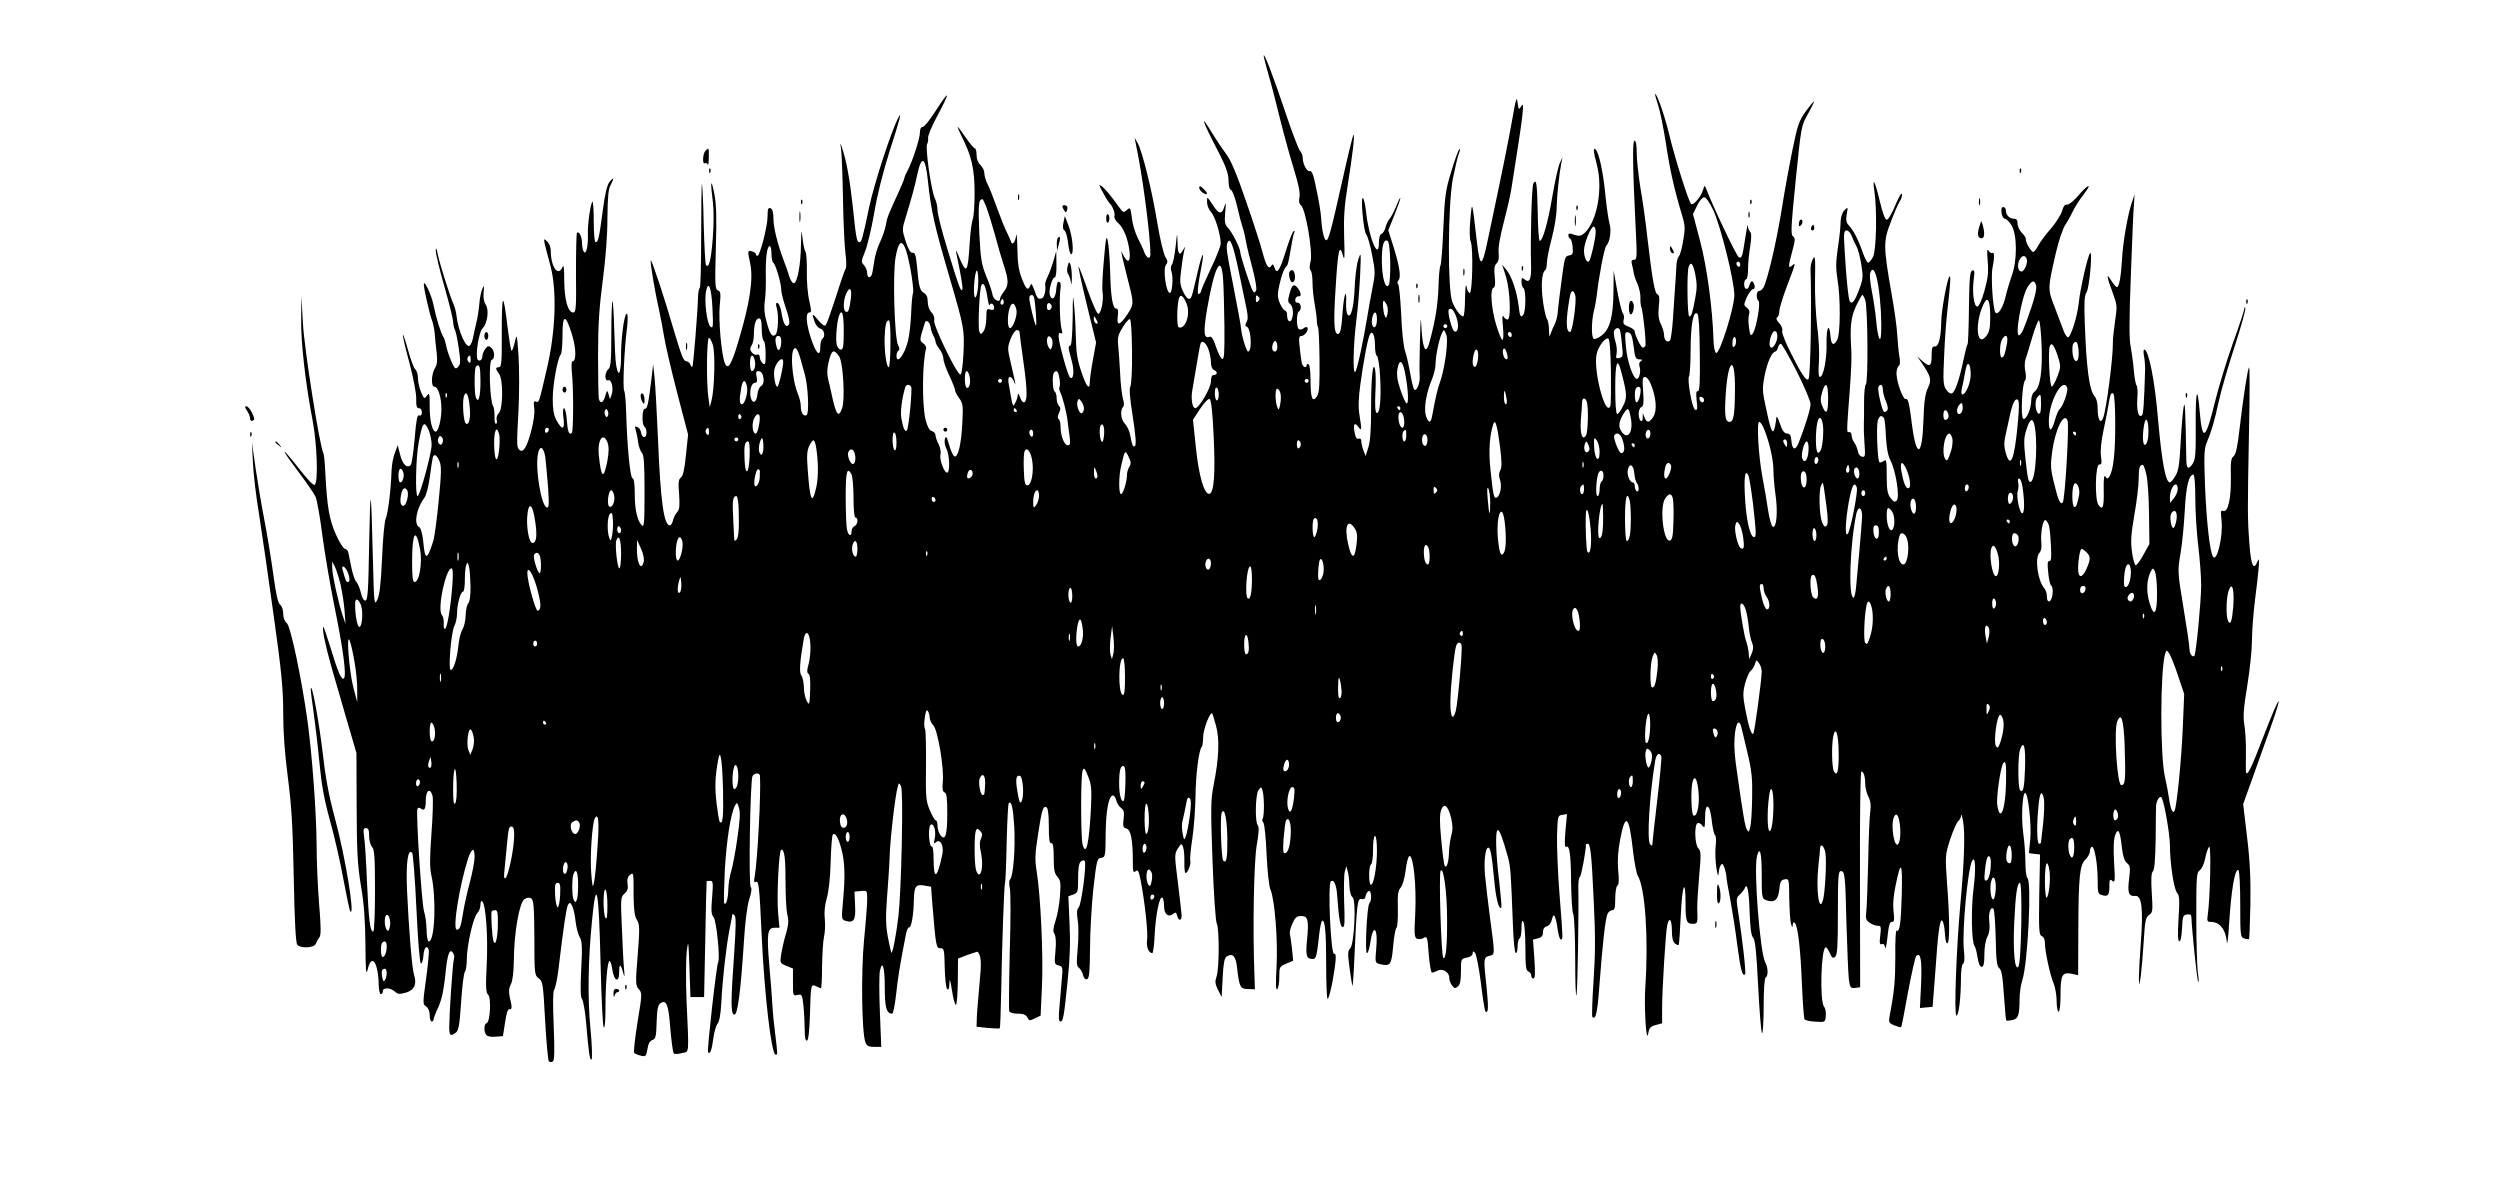 <?xml version="1.0" standalone="no"?>
<!DOCTYPE svg PUBLIC "-//W3C//DTD SVG 20010904//EN"
 "http://www.w3.org/TR/2001/REC-SVG-20010904/DTD/svg10.dtd">
<svg version="1.0" xmlns="http://www.w3.org/2000/svg"
 width="1280pt" height="605pt" viewBox="0 0 1280 605"
 preserveAspectRatio="xMidYMid meet">
<g transform="translate(0,605) scale(0.1,-0.1)"
fill="#000000" stroke="none">
<path d="M6470 5765 c0 -6 11 -49 24 -95 14 -47 41 -150 60 -230 20 -80 52
-196 71 -257 24 -78 33 -122 28 -144 -4 -20 -1 -34 7 -39 24 -15 63 -241 50
-290 -6 -22 -6 -38 0 -44 6 -6 10 -33 10 -61 0 -28 5 -78 11 -111 6 -32 11
-70 11 -84 0 -14 3 -29 6 -35 4 -5 7 -82 8 -170 1 -127 -1 -165 -13 -184 -23
-35 -33 -10 -33 81 0 42 -4 80 -10 83 -5 3 -10 1 -10 -4 0 -18 -18 -12 -24 7
-2 9 -8 45 -11 80 -6 52 -5 62 9 62 17 0 39 33 29 44 -3 3 -12 1 -19 -5 -7 -6
-18 -8 -24 -4 -13 8 -13 82 0 90 16 10 12 45 -6 45 -10 0 -14 7 -12 18 2 9 10
16 16 15 16 -4 15 18 -2 40 -20 27 -31 21 -43 -25 -10 -36 -10 -45 2 -54 15
-12 20 -50 9 -78 -9 -22 -24 -10 -24 20 0 13 -5 24 -11 24 -5 0 -17 17 -26 37
-13 32 -13 46 -3 93 12 54 26 90 40 100 3 3 11 37 17 75 6 39 14 79 18 90 6
14 5 17 -3 10 -6 -6 -24 -53 -40 -105 -30 -97 -45 -118 -57 -79 -6 17 -9 19
-16 8 -13 -21 -26 -1 -44 66 -8 34 -46 151 -84 261 -50 146 -79 214 -104 247
-19 25 -51 73 -71 106 -67 110 -52 65 37 -106 35 -69 47 -104 47 -137 0 -26 5
-46 13 -49 7 -2 21 -40 31 -83 10 -44 22 -90 27 -104 5 -14 14 -48 18 -75 5
-28 21 -92 35 -144 14 -56 22 -101 17 -109 -7 -12 -10 -12 -17 -1 -11 19 -64
180 -64 199 -1 22 -43 104 -64 125 -15 15 -17 29 -13 79 5 49 4 55 -4 29 -13
-44 -29 -41 -61 10 -28 42 -28 42 -28 13 0 -17 9 -40 21 -52 20 -22 49 -115
49 -161 0 -12 -22 -69 -50 -127 -27 -58 -50 -109 -50 -115 0 -5 -5 -13 -11
-16 -11 -8 -7 41 13 143 17 92 2 67 -21 -35 -31 -134 -31 -133 -45 -133 -7 0
-20 18 -30 40 -16 36 -16 51 -7 118 5 43 13 87 16 97 4 15 3 14 -6 -2 -20 -37
-29 -26 -30 35 -2 56 -2 56 -10 -22 -5 -43 -13 -84 -19 -91 -6 -8 -7 -22 -2
-36 10 -28 4 -109 -8 -109 -20 0 -37 125 -20 145 10 12 9 20 -3 39 -9 13 -28
93 -42 177 -27 166 -77 367 -101 408 l-15 26 5 -25 c33 -149 76 -471 76 -572
0 -28 -19 -21 -31 10 -5 15 -20 48 -34 74 -13 26 -27 72 -30 103 -7 53 -8 55
-25 40 -17 -15 -19 -14 -37 10 -44 62 -75 99 -93 112 -16 11 -14 5 8 -34 14
-27 29 -50 32 -53 15 -11 31 -53 26 -66 -3 -8 5 -24 19 -36 28 -24 51 -83 58
-145 6 -52 -7 -64 -28 -26 l-15 28 6 -30 c4 -16 17 -72 30 -123 30 -115 30
-119 -3 -170 -39 -59 -57 -64 -50 -12 4 29 1 40 -8 40 -18 0 -28 58 -31 190
-2 63 -7 133 -12 155 -7 34 -10 21 -20 -95 -7 -74 -10 -148 -7 -165 7 -36 -6
-107 -21 -112 -7 -2 -30 51 -55 121 -24 69 -45 123 -47 121 -2 -2 17 -90 43
-197 l47 -192 -16 -87 c-9 -48 -16 -99 -16 -113 0 -48 -18 -27 -44 52 -19 55
-26 100 -27 157 -1 44 -4 118 -8 165 -8 83 -8 82 -9 -52 -2 -94 -6 -138 -13
-138 -7 0 -9 -9 -6 -22 3 -13 11 -43 17 -67 11 -46 5 -90 -12 -73 -12 12 -58
179 -58 210 0 15 4 21 11 16 9 -5 10 1 4 22 -9 33 -12 164 -5 208 3 17 0 31
-7 33 -8 3 -13 -11 -15 -38 -3 -46 -22 -63 -33 -29 -7 23 12 90 26 90 5 0 9
30 8 68 l-1 67 -14 -50 c-8 -27 -21 -64 -30 -81 -8 -17 -14 -35 -13 -40 5 -29
-3 -65 -16 -71 -20 -7 -24 -3 -40 44 -11 30 -15 34 -20 21 -12 -29 -21 -21
-44 38 -16 41 -21 81 -22 152 -1 54 -4 84 -6 67 -6 -39 -21 -54 -28 -29 -4 10
-13 31 -20 45 -8 14 -30 69 -49 121 -19 53 -41 110 -50 126 -9 17 -16 42 -16
55 0 13 -9 32 -20 42 -12 11 -20 31 -20 52 0 18 -4 33 -8 33 -5 0 -26 25 -47
55 -20 30 -39 55 -41 55 -3 0 7 -23 21 -51 49 -96 65 -165 65 -286 0 -61 -4
-123 -10 -137 -5 -14 -12 -67 -15 -118 -10 -158 -16 -165 -55 -73 -11 28 -18
39 -15 25 27 -129 36 -182 32 -192 -6 -18 -19 17 -77 209 -28 90 -50 179 -50
197 0 18 -6 46 -14 62 -18 37 -50 260 -39 277 4 6 6 20 5 30 -2 10 16 55 40
100 76 142 75 158 -3 37 -28 -44 -57 -80 -65 -80 -9 0 -14 -11 -14 -28 0 -31
-38 -149 -64 -197 -9 -16 -16 -34 -16 -38 0 -4 -14 -38 -31 -75 -51 -111 -57
-125 -64 -166 -4 -22 -17 -60 -29 -85 -13 -26 -26 -70 -30 -99 -4 -29 -9 -59
-12 -67 -9 -22 -24 -18 -24 7 0 12 -7 30 -16 40 -16 16 -15 21 5 70 12 29 33
118 47 198 15 91 45 209 79 317 54 167 63 203 46 173 -33 -57 -125 -338 -151
-461 -35 -167 -39 -179 -50 -179 -13 0 -17 19 -34 185 -16 145 -33 236 -57
305 -7 20 -8 18 -3 -10 3 -19 8 -134 10 -255 2 -121 8 -249 13 -285 5 -36 5
-69 1 -75 -4 -5 -27 -71 -50 -145 -24 -74 -47 -139 -52 -145 -6 -6 -20 2 -38
25 -32 39 -35 38 -19 -8 5 -16 19 -32 30 -35 20 -5 26 -41 9 -52 -5 -3 -10
-22 -10 -41 0 -55 -21 -37 -47 41 -26 78 -30 135 -9 135 11 0 11 9 0 58 -8 31
-14 98 -13 148 1 51 -2 98 -7 105 -5 8 -12 39 -15 69 -6 50 -6 47 -8 -31 -1
-105 -19 -199 -37 -199 -7 0 -18 17 -24 38 -6 20 -17 53 -25 72 -33 87 -55
174 -55 219 0 34 -5 51 -15 55 -12 4 -15 -4 -15 -41 0 -51 -39 -203 -52 -203
-4 0 -8 4 -8 9 0 5 -9 11 -20 14 -23 6 -23 4 -9 -62 17 -80 -2 -204 -61 -401
-36 -120 -53 -147 -69 -109 -17 43 -33 218 -26 293 6 63 5 74 -9 79 -15 6 -16
28 -11 214 5 161 3 225 -8 283 -17 85 -21 60 -7 -45 5 -42 5 -116 -1 -190 -9
-109 -19 -148 -34 -133 -4 3 -9 97 -12 209 -2 112 -7 206 -9 208 -2 2 -4 -115
-4 -261 0 -145 -3 -268 -7 -272 -5 -4 -8 -24 -9 -44 -2 -78 -24 -355 -29 -360
-2 -3 -7 3 -11 12 -3 9 -12 16 -19 16 -15 0 -25 25 -65 159 -49 170 -113 362
-118 357 -5 -5 22 -164 44 -261 7 -33 18 -90 24 -127 5 -36 35 -164 66 -285
l57 -218 -11 -105 c-7 -72 -15 -108 -26 -115 -12 -9 -14 -26 -9 -86 4 -58 2
-78 -9 -90 -8 -8 -18 -27 -22 -42 -3 -15 -11 -27 -16 -27 -31 0 -48 121 -61
440 -6 140 -14 284 -18 320 l-7 65 -8 -70 c-16 -133 -22 -160 -34 -158 -15 4
-17 -83 -2 -92 6 -3 10 -18 10 -31 0 -31 -24 -28 -28 3 -2 12 -10 24 -19 27
-12 5 -14 2 -8 -16 4 -13 10 -41 12 -62 3 -22 12 -46 19 -54 11 -10 14 -55 14
-200 0 -158 -2 -184 -14 -172 -24 26 -36 81 -36 161 0 49 -4 79 -12 81 -12 4
-27 164 -32 333 -1 55 -6 106 -10 114 -9 13 1 223 14 320 4 31 5 63 2 71 -11
28 -31 -97 -32 -197 0 -104 -12 -134 -25 -65 -4 20 -8 102 -10 181 -2 79 -6
146 -9 149 -3 3 -6 -71 -6 -165 0 -139 -3 -173 -15 -183 -20 -16 -20 -64 -1
-57 17 7 29 -43 17 -75 l-8 -22 -7 25 c-7 23 -8 23 -17 -8 -10 -36 -25 -43
-33 -15 -2 9 -4 109 -4 222 0 159 6 245 24 383 15 115 24 229 24 320 1 104 5
149 15 167 20 36 18 47 -4 19 -13 -17 -24 -61 -35 -149 -19 -141 -23 -160 -37
-160 -5 0 -9 47 -9 107 0 58 -3 103 -7 100 -10 -11 -25 -117 -23 -166 2 -60
-9 -108 -21 -90 -5 8 -9 28 -9 44 0 33 -15 63 -26 53 -3 -4 -5 -97 -5 -207 2
-178 0 -201 -14 -201 -27 0 -45 63 -46 162 0 66 -3 86 -9 71 -22 -53 -60 0
-60 83 0 18 -8 38 -19 48 -22 20 -23 27 18 -128 33 -126 26 -335 -20 -528 -40
-173 -39 -170 -55 -164 -11 4 -13 -2 -9 -32 4 -23 -2 -68 -15 -117 -22 -85
-42 -117 -61 -98 -14 14 -14 24 -4 208 4 83 4 204 0 270 -8 119 -9 120 -20 70
-6 -27 -14 -45 -17 -40 -3 6 -11 55 -18 110 -24 200 -31 194 -31 -29 1 -140
-2 -166 -14 -166 -19 0 -19 -9 0 -34 22 -29 21 -179 -1 -201 -9 -9 -14 -25
-11 -35 3 -11 1 -20 -4 -20 -5 0 -8 17 -7 38 0 22 -2 45 -7 52 -18 30 -24 232
-7 238 17 5 15 47 -3 62 -13 11 -18 10 -30 -6 -8 -10 -15 -27 -15 -36 0 -21
-16 -32 -25 -18 -12 20 7 141 25 158 26 25 35 96 17 122 -10 14 -13 37 -11 63
4 38 3 39 -7 17 -6 -14 -13 -48 -15 -77 -2 -28 -9 -71 -15 -95 -6 -24 -13 -56
-16 -73 -3 -16 -10 -36 -16 -43 -18 -23 -61 70 -70 154 -2 16 -8 40 -14 54
-20 44 -73 214 -82 260 -6 29 -9 36 -10 19 -1 -14 19 -98 44 -185 25 -87 45
-169 45 -182 0 -12 4 -30 9 -40 5 -9 14 -53 20 -96 10 -68 9 -82 -4 -95 -13
-13 -17 -10 -35 31 -11 26 -23 61 -26 80 -4 18 -10 38 -14 43 -13 19 -38 100
-50 162 -11 54 -50 137 -50 106 0 -21 29 -148 40 -178 7 -17 14 -50 16 -75 2
-25 6 -69 10 -98 4 -37 2 -59 -8 -75 -20 -30 -22 -97 -4 -97 19 0 36 -53 36
-115 0 -53 -16 -115 -29 -115 -18 0 -31 56 -31 127 0 69 -1 75 -14 57 -14 -18
-15 -17 -30 18 -9 21 -16 53 -16 71 0 19 -6 40 -14 46 -7 6 -23 49 -36 96 -13
47 -25 83 -27 81 -3 -2 12 -66 33 -143 21 -80 36 -158 35 -185 -1 -37 3 -48
14 -48 9 0 15 -9 15 -21 0 -14 -5 -19 -14 -16 -10 4 -15 -22 -23 -120 -6 -68
-15 -129 -20 -134 -19 -19 -42 3 -54 52 l-13 49 -14 -38 c-8 -20 -16 -59 -17
-87 -3 -100 -18 -221 -30 -250 -7 -17 -15 -108 -19 -205 -6 -129 -12 -184 -24
-210 -16 -34 -17 -26 -23 215 -9 375 -13 389 -19 70 -4 -245 -7 -290 -20 -290
-8 0 -17 15 -22 39 -5 22 -15 47 -23 56 -8 9 -19 40 -25 70 -6 30 -13 65 -16
78 -2 12 -10 22 -18 22 -7 0 -28 33 -46 73 -34 76 -45 140 -54 309 -2 54 -7
102 -10 107 -18 28 -99 540 -105 666 l-8 140 -1 -122 c-2 -114 22 -327 59
-518 22 -118 29 -309 11 -327 -6 -6 -36 25 -74 74 -98 125 -111 127 -18 3 45
-59 88 -122 96 -139 7 -17 23 -105 34 -194 12 -90 39 -250 60 -355 47 -228 65
-366 51 -380 -12 -12 -30 29 -71 164 -17 54 -32 99 -34 99 -10 0 10 -96 41
-205 19 -66 56 -192 81 -280 l47 -160 1 -275 c1 -230 4 -296 22 -405 16 -93
22 -179 23 -300 1 -140 3 -162 12 -127 20 85 55 32 56 -85 1 -24 6 -43 11 -43
6 0 10 7 10 15 0 20 39 19 62 -2 15 -14 24 -14 57 -5 43 13 56 43 41 91 -11
32 -27 238 -36 431 -6 143 4 216 26 194 5 -5 15 -134 22 -287 8 -165 17 -278
23 -280 6 -1 11 17 13 41 3 40 17 56 27 30 3 -7 -3 -73 -13 -146 -18 -130 -18
-134 0 -145 11 -8 18 -24 18 -44 0 -18 5 -33 10 -33 6 0 10 5 10 11 0 5 11 35
25 64 17 39 27 86 35 162 10 108 22 142 40 113 6 -8 7 -22 4 -30 -6 -15 -23
-271 -24 -347 0 -46 6 -51 34 -30 14 11 19 38 27 157 5 80 14 149 19 154 6 6
10 35 10 66 1 72 33 214 54 235 9 9 16 28 16 43 0 16 4 22 9 17 19 -19 30
-180 23 -323 -6 -115 -4 -146 7 -155 17 -14 11 -139 -7 -145 -14 -4 -16 -41
-3 -60 5 -8 23 -12 47 -10 l39 3 11 70 c6 45 14 69 22 68 14 -3 15 9 2 61 -6
29 -5 47 6 67 9 19 14 62 15 126 1 137 28 292 54 309 13 9 25 10 35 4 12 -8
15 -42 16 -201 0 -185 1 -192 22 -208 21 -15 23 -28 33 -216 6 -110 15 -204
19 -209 5 -4 14 -5 20 -1 9 5 10 52 5 181 -5 113 -4 178 2 186 6 7 16 54 22
103 29 241 41 316 49 332 9 14 11 14 22 -6 6 -13 14 -48 17 -79 4 -32 13 -67
21 -80 12 -19 14 -47 8 -163 -5 -99 -4 -145 4 -154 6 -8 16 -63 21 -122 13
-153 19 -197 28 -187 4 5 2 77 -6 159 -15 156 -12 346 8 550 22 232 35 168 44
-222 4 -169 11 -315 16 -323 5 -9 9 29 9 95 0 132 10 245 21 245 4 0 11 -20
14 -44 9 -60 35 -71 35 -14 0 47 8 45 21 -4 7 -26 8 -21 4 22 -3 30 -8 125
-11 211 -7 150 -6 157 14 174 15 14 19 26 15 49 -3 22 0 36 11 45 20 17 20 17
20 -104 1 -74 5 -107 17 -125 14 -22 15 -42 4 -180 -12 -145 -11 -156 6 -175
17 -19 17 -25 -7 -169 -13 -82 -21 -153 -17 -157 5 -4 20 -11 34 -14 25 -6 27
-4 34 34 4 27 13 42 25 46 17 5 20 18 22 92 2 68 7 88 20 97 31 19 41 -8 50
-131 6 -65 13 -122 18 -126 4 -5 23 -4 41 1 39 10 37 -19 24 270 -4 100 -3
213 1 250 8 63 9 58 14 -83 l5 -150 35 0 35 0 6 295 c3 162 6 296 7 298 1 1 9
2 18 2 15 0 16 -10 10 -85 -6 -68 -4 -88 7 -100 15 -15 35 -214 24 -232 -9
-14 -58 -455 -52 -461 11 -11 19 10 27 70 4 34 15 69 22 77 9 10 16 48 19 106
7 130 24 278 41 370 9 44 16 82 16 85 0 2 5 -1 11 -7 8 -8 7 -61 -2 -194 -18
-250 -18 -314 1 -314 17 0 32 115 49 377 6 96 16 178 27 213 12 36 14 59 8 63
-12 8 -3 550 9 569 11 17 37 17 38 1 6 -89 -13 -439 -27 -516 -5 -24 -3 -33 4
-28 17 10 20 -16 32 -279 14 -301 50 -605 71 -605 11 0 11 -2 -1 98 -6 46 -13
113 -15 150 -2 37 -9 131 -16 208 -14 165 -10 194 27 194 l25 0 -7 74 c-8 86
4 326 16 326 17 0 22 -44 22 -169 0 -69 4 -143 9 -164 8 -29 6 -52 -6 -95 -10
-31 -20 -78 -25 -105 -7 -48 -7 -48 26 -62 l34 -14 0 -71 c0 -69 0 -70 24 -64
22 5 23 2 30 -57 3 -34 6 -89 6 -121 0 -41 4 -58 12 -56 7 3 12 47 15 134 4
151 5 159 32 144 11 -5 22 -10 24 -10 3 0 6 51 6 113 1 61 5 129 10 151 5 21
7 62 4 91 -4 34 0 72 10 106 10 33 18 106 20 187 2 72 7 135 11 139 12 12 28
-14 44 -74 18 -67 20 -141 8 -269 -8 -87 -7 -92 11 -98 45 -14 55 2 51 78 l-3
71 33 3 c32 3 32 3 32 -42 0 -25 -7 -119 -16 -208 -16 -168 -12 -475 7 -525 7
-18 16 -23 45 -23 l36 0 -7 178 c-4 98 -4 193 0 210 13 61 25 21 25 -84 0
-103 9 -134 38 -134 5 0 14 44 20 98 9 85 19 148 50 307 4 22 12 39 17 37 11
-3 23 66 24 143 2 67 10 79 53 71 l35 -6 7 -93 c18 -213 19 -222 41 -222 19 0
20 -7 22 -99 1 -54 7 -104 12 -109 8 -8 11 1 12 28 1 30 4 21 13 -35 6 -41 15
-75 20 -75 5 0 9 53 10 118 l1 119 49 19 c28 10 51 17 52 16 19 -25 20 -55 8
-177 -7 -74 -13 -151 -13 -171 l-1 -36 57 -6 c32 -3 59 -4 62 -2 2 3 5 85 7
182 4 240 15 556 20 565 2 4 6 95 8 203 3 108 7 200 11 203 14 14 22 -24 28
-121 6 -111 -5 -253 -21 -269 -6 -6 -6 -23 -2 -44 5 -19 5 -166 0 -327 -4
-161 -5 -298 -3 -304 3 -8 22 -13 44 -13 28 0 41 -5 49 -19 9 -18 12 -18 39
-5 l29 14 7 153 c7 159 -7 459 -27 584 -10 61 -9 90 7 192 19 127 26 148 44
137 7 -5 11 -42 11 -97 0 -66 3 -88 13 -86 9 1 12 -19 12 -75 0 -60 4 -81 19
-97 16 -18 18 -31 13 -99 -3 -43 -14 -101 -23 -127 -12 -38 -14 -53 -5 -67 7
-12 9 -42 5 -86 -6 -66 -6 -69 16 -75 22 -6 22 -9 16 -76 -3 -39 -9 -102 -12
-141 -5 -48 -3 -70 5 -70 14 0 18 18 37 205 12 113 15 201 10 298 l-6 138 25
9 c24 9 25 14 25 84 0 51 4 77 14 85 9 7 17 8 20 3 10 -17 -17 -223 -31 -238
-10 -10 -11 -26 -5 -67 5 -29 4 -93 0 -142 -7 -75 -6 -92 6 -100 8 -6 18 -23
21 -37 5 -17 12 -25 21 -21 11 4 14 36 15 157 0 83 8 221 17 306 17 147 19
155 40 158 21 3 22 7 23 120 1 116 14 192 35 199 7 2 15 -8 19 -24 3 -15 15
-33 25 -40 14 -10 17 -22 13 -56 -5 -38 -2 -45 14 -49 23 -6 33 -58 33 -166 0
-54 2 -63 14 -53 12 10 16 3 25 -41 22 -110 40 -276 34 -311 -5 -35 8 -67 27
-67 4 0 10 44 12 97 6 105 25 196 39 187 5 -3 9 -22 9 -44 0 -41 22 -59 47
-39 11 10 15 8 20 -9 7 -29 23 -28 23 1 -1 12 -9 87 -19 167 -18 141 -18 146
-1 175 18 27 19 28 27 10 4 -11 8 -46 7 -78 -1 -31 2 -57 6 -57 11 0 30 48 24
63 -2 7 2 59 11 115 8 56 15 153 16 214 1 111 17 239 32 254 4 4 7 27 7 50 0
38 36 132 46 121 3 -2 11 -31 20 -63 19 -69 15 -165 -11 -297 -16 -80 -17
-115 -7 -392 6 -171 16 -313 22 -324 13 -26 13 -229 -1 -270 -9 -26 -8 -38 7
-69 l19 -37 5 99 c4 76 9 101 21 109 31 19 47 1 53 -60 11 -96 16 -107 56
-107 l35 -1 -2 65 c-10 242 -3 584 11 670 12 64 13 97 6 104 -15 15 -13 159 4
181 13 18 14 18 20 -2 9 -28 10 -129 1 -143 -4 -6 -2 -17 4 -23 5 -7 13 -80
16 -163 4 -83 12 -162 20 -179 22 -53 38 -258 31 -393 -5 -86 -4 -122 3 -117
6 3 11 31 11 61 0 54 1 55 35 70 l36 15 -6 62 c-4 34 -9 68 -11 76 -2 7 3 31
13 52 14 32 22 39 45 39 35 0 40 -20 30 -123 -8 -80 -3 -97 29 -97 18 0 21 13
34 132 4 32 10 60 14 63 15 9 21 -55 21 -225 0 -91 3 -170 7 -174 4 -4 15 35
25 86 19 106 22 152 9 144 -17 -11 -34 354 -17 371 14 14 29 -18 32 -69 9
-122 16 -165 29 -165 10 0 11 29 7 127 -2 70 -1 140 3 156 l8 29 7 -25 c5 -14
8 -47 9 -74 1 -30 7 -53 16 -60 20 -15 9 -240 -12 -262 -13 -12 -13 -28 -3
-102 6 -47 13 -88 15 -90 1 -2 6 59 9 135 13 291 16 315 37 310 12 -3 19 1 21
16 2 11 9 22 16 25 14 4 17 -48 3 -63 -12 -14 -24 -255 -12 -255 5 0 12 22 16
48 15 109 42 85 31 -29 -6 -67 -5 -69 18 -75 55 -13 60 -6 69 91 4 49 12 92
17 95 5 3 8 46 7 97 -2 72 1 94 15 109 9 11 20 48 25 88 4 38 13 71 19 73 21
7 37 -159 30 -295 -6 -108 -4 -123 10 -129 9 -3 25 -1 34 5 17 10 19 4 25 -83
4 -52 12 -95 17 -95 5 0 18 5 28 10 25 14 60 -7 60 -35 0 -12 6 -30 14 -40 12
-16 16 -17 30 -6 12 10 16 31 16 77 0 64 0 65 30 71 18 3 30 12 30 21 0 12 3
13 12 4 6 -6 20 -75 30 -153 9 -78 20 -144 23 -147 15 -15 17 19 7 115 -17
155 -17 161 13 169 30 7 30 1 4 194 -11 85 -23 185 -26 222 -6 70 2 138 17
138 11 0 18 -35 30 -163 9 -98 24 -157 37 -144 2 3 -3 63 -11 134 -18 144 -21
263 -7 263 9 0 27 -48 52 -140 13 -46 15 -81 25 -342 3 -83 9 -148 15 -148 5
0 9 15 9 34 0 19 5 38 10 41 6 3 10 27 10 53 0 34 3 43 10 32 5 -8 10 -67 10
-131 0 -95 3 -118 15 -123 8 -3 15 -12 15 -21 0 -8 5 -15 11 -15 9 0 10 28 5
100 l-7 99 26 7 c18 4 25 13 25 31 0 16 7 27 19 30 12 3 23 17 27 36 8 39 19
20 29 -50 4 -29 11 -53 16 -53 12 0 12 -4 -6 228 -9 109 -14 245 -13 303 3
101 4 104 27 107 l24 4 -8 -87 c-5 -59 -4 -85 3 -81 18 11 25 -35 26 -184 1
-80 6 -152 11 -160 5 -8 10 -113 10 -234 0 -120 3 -200 7 -179 5 34 12 401 9
553 0 24 3 47 8 50 7 4 31 134 31 166 0 2 4 4 9 4 14 0 20 -52 31 -295 9 -177
8 -271 -1 -407 -7 -98 -9 -181 -6 -185 17 -17 26 22 36 162 16 214 31 347 42
367 5 10 16 18 24 18 12 0 15 14 15 59 0 33 5 63 11 67 8 4 9 30 4 79 -4 49
-1 98 10 156 27 142 46 126 66 -58 7 -59 18 -117 25 -128 37 -60 55 -320 38
-567 -7 -105 5 -300 15 -239 5 29 12 36 39 43 l32 9 0 77 c0 94 18 387 26 424
10 47 24 31 24 -26 0 -36 5 -58 15 -66 9 -7 17 -11 20 -8 2 2 7 73 11 157 7
153 24 191 24 54 0 -88 5 -103 36 -103 26 0 27 3 24 75 -1 28 4 105 10 173 10
107 9 124 -4 138 -19 18 -22 119 -5 129 6 4 17 -1 24 -11 13 -17 14 -13 15 39
0 55 11 74 24 41 3 -9 9 -40 12 -70 4 -30 11 -57 15 -60 5 -3 7 -29 3 -57 -3
-29 -1 -79 4 -112 6 -35 10 -47 11 -30 1 17 5 37 11 45 7 11 11 9 19 -12 5
-15 10 -35 10 -45 0 -10 9 -63 20 -118 10 -55 27 -161 36 -235 17 -126 26
-162 40 -148 6 6 -15 189 -36 321 -10 64 -10 70 9 87 11 10 22 25 25 32 12 34
22 -15 25 -120 3 -83 8 -122 18 -133 11 -12 17 -75 26 -252 7 -131 15 -237 20
-237 4 0 8 63 8 139 0 83 4 142 10 146 14 8 13 51 -2 78 -27 51 -60 476 -42
545 15 53 24 14 24 -98 0 -116 1 -121 23 -129 41 -15 62 1 67 55 4 41 9 49 28
52 22 3 22 1 23 -100 1 -57 5 -114 9 -128 6 -20 8 -21 9 -5 1 12 4 16 11 9 15
-15 29 -135 36 -316 4 -92 10 -171 13 -176 3 -6 29 -12 56 -13 50 -3 50 -3 53
29 2 19 -2 40 -9 48 -23 28 -15 304 9 304 4 0 13 -14 21 -30 10 -25 16 -28 27
-19 11 9 14 54 14 225 0 182 2 214 15 214 21 0 23 -20 29 -275 4 -126 9 -252
12 -278 6 -44 9 -48 33 -45 l25 3 -1 553 c-1 303 2 552 7 552 12 0 20 -27 20
-64 0 -18 7 -48 16 -65 12 -23 14 -45 10 -74 -4 -23 -9 -141 -11 -262 -3 -121
-7 -237 -10 -257 -4 -30 -1 -40 17 -52 12 -9 31 -16 42 -16 17 0 18 -5 13 -49
-5 -40 -3 -49 8 -45 8 4 15 -3 17 -18 2 -13 7 12 12 55 6 58 11 77 23 77 12 0
13 10 8 53 -4 34 -1 80 10 131 28 137 36 125 32 -44 -4 -150 -11 -195 -27
-185 -4 2 -7 -57 -6 -133 0 -122 -5 -179 -29 -303 -6 -33 -4 -37 24 -49 18 -7
33 -11 35 -9 2 2 18 83 35 179 18 96 37 179 42 185 23 23 30 -22 25 -143 l-6
-123 33 3 32 3 7 90 c4 50 11 145 16 211 10 127 21 169 33 124 4 -14 7 -42 8
-62 1 -21 6 -38 11 -38 13 0 13 123 -1 306 -10 144 -10 145 16 227 15 45 34
87 41 93 8 6 15 20 15 30 1 10 5 -3 10 -31 11 -65 6 -206 -14 -425 -21 -234
-33 -570 -20 -570 12 0 23 94 23 191 0 39 5 71 11 75 7 4 9 27 4 70 -10 96 20
420 43 458 16 27 19 -45 7 -140 -14 -107 -11 -278 5 -299 5 -5 11 -31 15 -57
5 -31 12 -48 21 -48 10 0 14 16 14 63 0 36 6 74 16 92 10 20 13 44 9 75 -5 45
7 82 22 66 4 -4 9 -71 11 -149 2 -113 6 -144 18 -154 12 -8 18 -43 24 -138 5
-70 10 -128 12 -130 1 -2 15 -1 30 2 31 6 38 25 38 104 0 30 6 75 14 100 29
87 49 510 26 524 -5 3 -10 39 -10 80 0 41 -5 108 -11 149 -11 75 -5 206 10
206 15 0 33 -166 26 -237 l-7 -71 28 -4 29 -3 -4 -206 c-3 -182 -1 -207 13
-212 10 -4 16 -18 16 -36 0 -41 26 -163 45 -207 8 -20 15 -61 15 -90 0 -30 5
-54 10 -54 6 0 10 36 10 89 0 100 8 115 59 105 l31 -7 1 229 c1 276 7 336 37
364 12 12 22 29 22 40 0 10 4 21 9 24 14 9 31 -85 31 -168 0 -67 2 -74 22 -79
31 -9 38 -1 38 45 0 35 2 39 15 28 14 -11 15 -1 9 96 -4 74 -2 119 6 139 15
40 25 21 34 -64 5 -44 13 -69 26 -80 17 -14 18 -23 11 -81 -9 -71 -2 -91 32
-87 33 3 41 -69 28 -239 -6 -78 -10 -162 -10 -185 2 -41 2 -40 10 16 4 33 11
113 15 178 6 102 10 120 27 132 19 13 20 21 14 113 -4 71 -3 102 6 111 8 8 12
61 14 164 0 84 2 161 2 172 2 25 18 52 27 43 13 -13 43 -183 44 -244 0 -93 20
-227 37 -246 12 -13 13 -37 7 -132 -5 -81 -3 -116 4 -116 7 0 12 27 14 68 3
61 5 67 26 70 16 2 22 -2 22 -15 2 -59 29 -326 35 -331 3 -4 3 18 -2 48 -4 30
-8 158 -8 283 0 212 1 230 19 242 10 8 22 35 27 62 5 26 14 52 20 58 11 10 5
-261 -7 -347 -5 -33 -3 -38 14 -38 47 0 77 -37 84 -105 2 -16 7 26 11 95 11
175 30 286 48 275 5 -4 9 -82 9 -175 0 -162 1 -169 21 -175 11 -4 22 -5 24 -3
2 2 5 82 7 178 2 127 -2 221 -17 344 l-20 169 47 131 c26 72 67 189 93 260 71
201 47 171 -35 -42 -66 -173 -88 -217 -91 -179 -1 6 0 50 0 97 1 47 -3 110 -8
139 -7 43 -4 86 15 200 13 80 24 184 24 231 0 47 7 135 14 195 23 179 28 245
15 212 -20 -52 -34 -24 -42 89 -10 131 -10 166 -2 584 4 179 4 322 0 319 -7
-8 -29 -148 -49 -319 -10 -90 -19 -127 -30 -136 -13 -9 -16 -29 -14 -105 2
-109 -14 -184 -39 -175 -13 5 -14 -1 -9 -46 10 -79 -24 -223 -44 -187 -16 29
-32 171 -40 354 -6 156 -5 196 7 225 26 62 41 113 63 215 12 55 49 182 82 283
33 101 57 189 54 195 -2 7 -5 5 -5 -4 -1 -9 -27 -90 -60 -180 -32 -90 -73
-225 -91 -299 -47 -192 -64 -204 -77 -53 -12 147 -22 118 -21 -59 1 -152 -1
-180 -16 -203 -21 -31 -31 -25 -32 18 -5 281 -7 310 -14 272 -4 -22 -11 -103
-15 -180 -6 -113 -11 -146 -27 -172 -11 -18 -23 -33 -28 -33 -22 0 -41 100
-61 325 -16 195 -48 355 -70 355 -5 0 -5 -15 -2 -32 4 -18 6 -49 6 -68 -5
-173 -9 -229 -16 -236 -17 -17 -28 23 -24 83 3 34 1 65 -4 70 -4 4 -11 40 -14
78 -3 39 -11 93 -16 121 -8 36 -8 137 1 365 6 173 13 337 16 364 l3 50 -15
-45 c-21 -64 -45 -204 -49 -284 -5 -90 -15 -146 -26 -146 -5 0 -18 15 -29 33
-27 44 -25 23 6 -59 24 -65 25 -71 13 -149 -6 -44 -12 -93 -11 -110 1 -76 -33
-340 -50 -385 -13 -34 -28 -9 -28 49 0 26 -6 52 -15 61 -28 30 -43 148 -51
378 -4 104 -2 139 9 155 15 23 32 216 18 201 -11 -12 -51 -185 -57 -249 -7
-73 -43 -187 -57 -182 -6 2 -18 21 -25 43 -8 21 -28 74 -44 117 -34 87 -34 90
8 272 14 61 36 126 49 145 13 19 30 51 39 70 9 19 34 59 57 88 46 61 18 48
-37 -17 -20 -23 -43 -40 -52 -39 -10 2 -18 -9 -24 -32 -6 -19 -31 -60 -57 -90
-27 -30 -56 -70 -65 -87 -9 -18 -21 -33 -26 -33 -11 0 -42 55 -38 67 2 4 -7
18 -20 31 -12 12 -22 33 -22 47 0 17 -5 25 -18 25 -23 0 -42 19 -42 42 0 10
-6 18 -13 18 -9 0 -12 -10 -9 -30 2 -16 10 -30 17 -30 7 0 23 -15 34 -34 29
-46 30 -182 1 -258 -10 -29 -24 -75 -30 -101 -13 -59 -39 -102 -53 -88 -13 13
-25 188 -15 231 10 48 10 82 -1 75 -6 -3 -14 3 -20 12 -7 13 -8 -3 -4 -54 5
-58 1 -89 -17 -153 -13 -46 -28 -80 -36 -80 -17 0 -27 68 -19 135 6 46 5 54
-7 50 -12 -5 -15 -40 -17 -187 -1 -100 -4 -185 -7 -190 -4 -5 -12 -39 -20 -76
-21 -102 -44 -170 -60 -176 -8 -3 -21 5 -30 20 -15 22 -16 45 -10 172 3 81 11
183 16 227 17 150 19 188 11 179 -12 -13 -41 -174 -42 -231 -1 -81 -13 -128
-32 -127 -14 2 -17 -7 -17 -47 0 -55 -10 -61 -49 -26 l-25 22 21 -30 c50 -74
54 -89 34 -131 -14 -30 -20 -69 -23 -166 -6 -185 -35 -199 -58 -28 -15 120
-20 140 -33 137 -14 -3 -46 86 -47 130 0 17 5 35 11 39 7 4 9 21 4 48 -4 22
-9 73 -11 111 -2 39 -15 133 -29 210 -42 241 -43 269 -5 366 17 46 38 94 46
107 9 13 14 30 12 39 -2 9 -17 -17 -34 -58 -17 -41 -36 -74 -44 -74 -8 0 -21
34 -35 93 -25 106 -40 133 -28 52 14 -97 10 -301 -7 -335 -8 -16 -20 -30 -25
-30 -6 0 -17 23 -27 50 -20 61 -49 118 -72 141 -13 13 -16 26 -11 56 7 39 7
40 -11 22 -12 -12 -19 -34 -20 -59 0 -22 -6 -82 -14 -133 -11 -75 -11 -107 -2
-163 16 -92 15 -277 -1 -308 -18 -35 -32 -27 -35 19 -6 72 -22 42 -20 -37 2
-82 -16 -173 -34 -173 -7 0 -9 27 -5 78 3 43 -1 123 -9 182 -7 58 -13 164 -11
237 2 115 0 129 -11 107 -8 -14 -13 -40 -12 -57 6 -174 0 -540 -10 -557 -10
-16 -36 22 -94 139 -26 51 -45 100 -41 109 3 8 -4 25 -15 37 -14 15 -18 25
-11 30 6 3 11 17 11 31 0 14 18 73 40 131 46 121 45 120 25 103 -20 -17 -20
-5 2 76 15 55 15 66 3 74 -12 7 -10 50 14 287 28 277 28 278 63 340 19 35 33
63 30 63 -3 0 -22 -24 -43 -52 -33 -47 -41 -70 -66 -193 -16 -77 -42 -219 -57
-315 -27 -164 -71 -353 -92 -392 -6 -10 -16 -18 -23 -18 -14 0 -16 -41 -2 -51
11 -9 -12 -142 -29 -165 -12 -17 -14 -14 -20 28 -4 25 -4 56 0 68 5 15 1 25
-11 35 -17 12 -17 14 0 54 11 22 25 41 32 41 7 0 10 8 7 20 -3 11 -9 20 -13
20 -4 0 -10 -9 -13 -20 -7 -28 -27 -25 -27 5 0 14 5 25 10 25 6 0 10 24 10 53
0 28 5 81 11 116 7 45 7 67 -1 75 -5 5 -11 19 -11 31 -1 11 -7 -20 -14 -68
-14 -92 -17 -103 -33 -93 -12 7 -131 257 -167 351 -7 18 -8 17 -16 -9 -9 -32
-48 -78 -60 -71 -12 8 -85 239 -113 358 -23 95 -64 213 -72 205 -1 -2 6 -28
16 -58 10 -30 27 -116 39 -190 19 -131 43 -240 82 -368 17 -55 18 -71 7 -133
-6 -39 -16 -76 -23 -82 -6 -7 -12 -30 -12 -52 -1 -22 -4 -71 -7 -110 -3 -38
-8 -113 -11 -165 -4 -52 -10 -99 -15 -104 -13 -13 -30 3 -30 28 0 13 -7 38
-16 56 -12 24 -15 47 -11 90 5 44 3 59 -7 63 -14 6 -26 73 -52 295 -8 75 -24
188 -35 250 -10 63 -19 143 -19 178 0 41 -4 64 -11 64 -12 0 -10 -132 7 -477
6 -120 5 -133 -10 -133 -13 0 -15 -6 -10 -26 4 -15 8 -34 9 -43 1 -9 9 -33 19
-55 9 -21 16 -53 15 -70 -1 -17 1 -38 4 -46 10 -24 27 -192 21 -201 -3 -5 -9
-9 -13 -9 -9 0 -41 65 -41 83 0 7 -14 18 -31 24 -26 10 -30 16 -26 35 4 12 2
27 -4 34 -6 7 -18 59 -29 116 l-18 103 -1 -106 c-1 -130 -19 -196 -61 -227
-17 -13 -35 -20 -40 -17 -13 8 -12 88 0 140 6 22 12 57 15 79 11 100 39 249
50 259 18 18 26 77 16 111 -5 17 -15 82 -21 144 -11 118 -33 219 -50 236 -14
14 -13 -5 6 -78 32 -122 1 -291 -64 -350 -18 -15 -26 -16 -52 -8 -24 9 -30 8
-30 -3 0 -7 4 -15 9 -17 5 -1 11 -21 13 -43 3 -35 0 -40 -19 -43 -19 -3 -22
-13 -32 -85 -6 -45 -13 -100 -16 -122 -3 -22 -7 -58 -9 -80 -1 -22 -9 -51 -16
-65 -7 -13 -16 -35 -21 -49 -6 -22 -7 -18 -8 20 -1 25 -5 49 -10 55 -5 5 -15
46 -21 91 -11 82 -6 148 11 159 5 3 9 20 9 37 0 18 11 75 25 127 14 52 25 122
25 155 1 61 13 175 24 230 l6 30 -14 -30 c-8 -17 -24 -91 -37 -165 -23 -138
-51 -237 -66 -233 -4 2 -9 69 -10 150 -3 146 -7 170 -22 144 -9 -13 -16 -284
-12 -418 2 -74 -8 -95 -34 -73 -13 10 -15 8 -15 -13 0 -14 5 -29 10 -32 13 -8
13 -115 0 -135 -13 -21 -19 -10 -25 46 -8 69 -35 149 -61 181 l-23 28 20 -63
c20 -67 26 -206 10 -217 -6 -3 -15 3 -21 12 -8 14 -10 2 -5 -49 4 -40 3 -68
-3 -68 -5 0 -19 35 -32 78 -25 85 -32 183 -13 189 8 3 10 21 6 57 -4 39 -2 56
9 67 10 9 14 26 11 54 -3 26 7 83 27 160 17 66 36 147 40 180 5 33 18 117 29
185 11 69 23 152 26 185 5 52 4 57 -7 40 -12 -19 -13 -17 -18 20 -4 34 -9 20
-27 -85 -19 -107 -45 -239 -128 -630 -28 -133 -38 -132 -54 8 -24 208 -24 208
-33 107 -5 -56 -4 -100 3 -115 12 -33 8 -260 -6 -260 -5 -1 -13 14 -16 32 -4
20 -7 -3 -8 -59 0 -51 -5 -93 -9 -93 -14 0 -39 33 -56 74 -25 61 -23 499 3
633 11 54 24 112 31 128 6 17 7 26 1 20 -5 -5 -24 -57 -41 -115 -29 -94 -33
-124 -40 -286 -4 -100 -11 -187 -15 -194 -4 -7 -9 -56 -10 -109 -3 -89 -16
-173 -45 -279 -18 -69 -34 -47 -41 54 -5 85 -5 82 -9 -56 -2 -80 -3 -160 -1
-177 2 -36 -17 -80 -28 -67 -5 5 -14 43 -21 84 -7 41 -19 92 -26 113 -8 21
-17 106 -20 188 -4 82 -11 152 -16 155 -5 3 -4 12 3 20 14 17 3 80 -33 192
l-20 63 31 77 c17 42 31 82 31 87 -1 6 -10 -12 -21 -40 -11 -27 -27 -57 -34
-65 -7 -8 -17 -28 -21 -43 -3 -16 -13 -31 -20 -34 -9 -3 -14 -20 -14 -45 0
-99 -53 28 -66 160 -4 34 -11 65 -16 68 -13 8 3 -169 17 -186 7 -8 21 -56 30
-105 17 -86 17 -94 1 -175 -9 -47 -21 -112 -26 -145 -20 -123 -52 -270 -61
-279 -14 -15 -10 142 6 269 8 61 16 164 19 230 5 116 4 118 -10 75 -8 -25 -16
-88 -18 -140 -4 -104 -20 -165 -37 -140 -5 8 -8 34 -7 57 4 82 -10 53 -17 -34
-7 -99 -12 -123 -25 -123 -20 0 -23 61 -12 230 12 200 20 234 37 174 9 -33 11
-18 7 91 -3 101 1 160 18 265 26 162 37 260 30 260 -3 0 -29 -107 -58 -238
-59 -263 -70 -302 -82 -302 -10 0 -22 51 -25 105 -2 39 -14 110 -36 207 -7 30
-15 45 -23 42 -14 -5 -36 36 -36 68 0 12 -7 29 -15 37 -7 9 -41 97 -74 196
-59 177 -110 310 -111 290z m-1719 -642 c16 -152 31 -221 115 -508 71 -244 72
-253 67 -373 -4 -75 -10 -112 -17 -109 -20 6 -138 250 -133 276 3 14 -3 31
-14 42 -11 11 -19 33 -19 54 0 24 -6 37 -19 45 -21 11 -27 32 -36 136 -5 57
-10 71 -23 70 -11 -1 -21 17 -35 59 -19 59 -19 61 1 125 27 88 49 168 57 210
23 110 43 100 56 -27z m4021 -149 c38 -82 107 -360 108 -434 0 -65 -75 -303
-93 -297 -7 2 -13 30 -14 68 -5 163 -34 376 -69 507 l-36 136 21 43 c11 24 28
43 36 43 10 0 28 -26 47 -66z m-3703 -41 c16 -54 33 -111 37 -128 4 -16 17
-62 30 -102 29 -87 30 -113 4 -146 -11 -14 -20 -30 -20 -37 0 -23 -35 -4 -38
20 -2 14 -16 57 -32 95 -25 62 -29 87 -36 221 -6 145 -4 174 16 174 5 0 23
-44 39 -97z m3101 -70 c0 -34 -25 -141 -34 -151 -11 -11 -26 20 -26 55 0 37
35 123 50 123 5 0 10 -12 10 -27z m1310 -20 c6 -16 17 -40 25 -54 8 -14 19
-56 25 -94 10 -62 9 -74 -11 -127 -22 -59 -35 -76 -47 -63 -8 7 -20 127 -28
273 -5 80 -3 92 11 92 8 0 20 -12 25 -27z m-3138 -180 c16 -76 34 -162 40
-192 8 -39 8 -58 0 -71 -8 -14 -8 -19 2 -23 22 -9 28 -127 6 -127 -8 0 -32 77
-36 119 -3 28 -11 70 -43 236 -31 155 -34 182 -27 201 13 34 29 -5 58 -143z
m776 48 c1 -56 -2 -109 -7 -119 -16 -29 -35 33 -36 118 0 82 8 114 28 108 8
-3 13 -36 15 -107z m-2457 -35 c11 -60 17 -116 14 -125 -4 -9 -8 -56 -10 -106
-2 -49 -9 -112 -16 -140 -17 -71 -59 -125 -59 -76 0 11 5 23 10 26 7 4 6 14
-2 28 -18 34 -28 360 -13 447 20 117 47 98 76 -54z m-711 75 c0 -22 4 -42 9
-46 12 -7 41 -105 41 -139 0 -15 11 -57 24 -95 15 -42 21 -74 15 -82 -13 -22
-29 2 -37 56 -4 27 -13 50 -20 53 -10 3 -11 -3 -5 -25 11 -38 7 -123 -6 -136
-17 -17 -30 3 -47 69 -11 38 -13 73 -8 104 4 25 6 82 5 127 -2 90 6 153 20
153 5 0 9 -18 9 -39z m6427 -27 c7 -18 -12 -64 -27 -64 -17 0 -23 30 -12 56
13 27 30 31 39 8z m-1467 -30 c0 -8 -4 -12 -10 -9 -5 3 -10 10 -10 16 0 5 5 9
10 9 6 0 10 -7 10 -16z m-230 -50 c9 -43 9 -72 0 -118 -15 -82 -20 -96 -31
-96 -10 0 -13 228 -3 254 11 30 23 16 34 -40z m-2418 -21 c3 -38 6 -146 7
-241 1 -138 -1 -173 -11 -170 -7 2 -21 30 -32 62 -12 38 -23 55 -32 52 -31
-12 -34 20 -14 140 38 220 73 288 82 157z m-1257 -62 c-4 -26 -10 -39 -14 -32
-9 13 -3 106 7 131 9 23 15 -48 7 -99z m4612 24 c12 -78 18 -178 14 -245 -3
-56 -18 -15 -25 70 -4 41 -14 108 -22 148 -8 40 -12 82 -9 93 13 39 30 11 42
-66z m808 2 c4 -13 -7 -59 -23 -107 -41 -119 -49 -137 -63 -146 -25 -15 10
192 41 244 23 38 37 41 45 9z m-5369 -62 c4 -27 9 -44 11 -37 6 16 23 5 23
-14 0 -11 -6 -13 -20 -9 -18 6 -20 2 -20 -42 0 -27 -6 -58 -14 -69 -14 -18
-15 -18 -22 -1 -8 23 1 220 11 237 11 18 22 -5 31 -65z m-1408 -57 c4 -92 3
-102 -11 -90 -18 15 -32 134 -22 182 13 58 28 15 33 -92z m708 50 c-8 -58 -13
-71 -27 -63 -13 8 -11 59 3 90 19 42 31 29 24 -27z m3709 21 c9 -26 -14 -189
-26 -189 -22 0 -23 60 -2 178 6 37 19 42 28 11z m-2771 -11 c7 -22 16 -151 10
-145 -7 6 -33 116 -34 140 0 19 19 23 24 5z m781 -32 c22 -53 -5 -134 -40
-122 -10 3 -10 99 0 144 7 29 23 20 40 -22z m367 12 c-9 -9 -12 -7 -12 12 0
19 3 21 12 12 9 -9 9 -15 0 -24z m3108 6 c13 -34 16 -424 3 -433 -5 -3 -9 -44
-9 -91 0 -47 0 -96 -1 -110 -1 -14 0 -58 3 -98 5 -68 4 -74 -13 -70 -10 2 -19
14 -21 28 -2 13 -10 33 -18 44 -8 11 -14 28 -14 38 0 10 -6 17 -12 16 -14 -3
-14 -8 3 217 6 77 10 165 8 195 -8 130 -3 174 24 233 15 31 29 57 32 57 3 0
10 -11 15 -26z m-4414 -21 c-10 -10 -19 5 -10 18 6 11 8 11 12 0 2 -7 1 -15
-2 -18z m5054 -68 c0 -53 -5 -76 -19 -94 -53 -69 -62 74 -11 170 19 34 30 5
30 -76z m-3090 65 c6 -11 7 -32 4 -47 -7 -25 -8 -25 -15 -8 -8 22 -12 75 -4
75 2 0 9 -9 15 -20z m-1896 -25 c7 -27 -17 -95 -33 -95 -14 0 -14 70 -1 105
11 30 25 26 34 -10z m181 15 c0 -7 -6 -15 -12 -17 -8 -3 -13 4 -13 17 0 13 5
20 13 18 6 -3 12 -11 12 -18z m2072 -55 c14 -41 9 -79 -10 -72 -13 4 -38 102
-29 112 12 12 26 -3 39 -40z m-3137 -70 c0 -77 -3 -95 -15 -95 -8 0 -18 12
-21 26 -7 26 1 119 12 148 15 39 24 9 24 -79z m2730 61 c0 -38 -14 -55 -24
-30 -7 19 3 64 15 64 5 0 9 -15 9 -34z m1653 -177 c2 -146 -1 -193 -10 -192
-9 2 -10 -11 -6 -49 5 -40 3 -50 -8 -46 -15 5 -42 155 -31 172 4 6 8 70 8 141
1 131 15 198 35 178 7 -7 11 -85 12 -204z m-3083 158 c0 -5 -4 -5 -10 -2 -5 3
-10 14 -10 23 0 15 2 15 10 2 5 -8 10 -19 10 -23z m-2692 -58 c22 -71 24 -139
3 -139 -5 0 -6 -26 -3 -57 9 -83 8 -300 0 -309 -14 -14 -22 6 -26 66 -2 33 -9
60 -14 60 -6 0 -7 -20 -3 -51 8 -61 -7 -64 -37 -9 -13 25 -18 56 -18 108 0 74
25 209 41 227 5 5 9 49 9 98 0 110 15 112 48 6z m972 27 c0 -30 5 -58 10 -61
6 -3 10 -33 10 -67 0 -53 -2 -59 -15 -48 -8 7 -15 21 -15 31 0 11 -5 16 -13
13 -8 -3 -20 2 -27 11 -11 13 -11 21 -2 36 7 10 12 36 12 56 0 53 10 83 26 83
10 0 14 -15 14 -54z m1896 -117 c1 -90 -3 -171 -9 -179 -6 -10 -2 -62 13 -154
14 -91 18 -142 12 -148 -11 -11 -15 -1 -27 61 -4 18 -16 42 -26 52 -20 20 -25
69 -9 85 6 6 6 22 -1 44 -5 19 -12 78 -14 130 -3 52 -7 116 -10 142 -4 39 0
55 23 92 15 25 32 44 37 42 6 -2 10 -67 11 -167z m-1237 41 c0 -66 -4 -120 -9
-120 -11 0 -22 77 -21 145 2 68 8 95 22 95 6 0 9 -49 8 -120z m206 83 c1 -10
7 -28 13 -40 7 -12 12 -27 12 -33 0 -7 9 -23 20 -37 11 -14 20 -36 20 -48 0
-13 13 -52 30 -87 16 -34 30 -69 30 -76 0 -7 10 -26 21 -41 19 -26 21 -38 16
-128 -5 -107 -22 -176 -40 -170 -6 2 -19 28 -27 58 -13 44 -17 50 -22 31 -4
-13 0 -35 8 -50 16 -31 19 -122 3 -122 -15 0 -40 67 -34 93 4 12 -1 36 -9 52
-9 17 -16 37 -16 46 0 9 -8 19 -19 22 -13 3 -22 21 -32 58 -19 77 -17 297 3
366 1 6 -5 18 -16 26 -19 14 -19 15 10 106 6 18 27 0 29 -26z m5688 -90 c5
-135 -7 -217 -37 -239 -9 -6 -16 -25 -16 -43 0 -43 -26 -104 -41 -95 -14 8 -6
181 9 196 6 6 6 25 2 45 -5 19 -4 47 0 61 5 15 21 66 35 115 14 48 30 87 34
87 5 0 11 -57 14 -127z m-3043 97 c0 -5 -4 -10 -10 -10 -5 0 -10 5 -10 10 0 6
5 10 10 10 6 0 10 -4 10 -10z m883 -17 c3 -5 8 -38 11 -74 7 -61 6 -67 -13
-72 -17 -4 -19 -1 -14 23 3 16 0 45 -7 65 -6 19 -9 42 -6 50 6 16 22 20 29 8z
m-3073 -13 c0 -5 9 -77 21 -160 20 -143 20 -200 0 -200 -5 0 -14 12 -19 28 -7
18 -11 21 -11 9 -1 -10 -6 -28 -13 -40 -13 -24 -12 -26 -34 101 -7 38 11 44
27 10 9 -22 9 -22 5 2 -3 14 -13 57 -22 97 -16 68 -16 74 0 117 10 25 24 46
32 46 8 0 14 -4 14 -10z m2183 -118 c-6 -48 -19 -107 -28 -132 -15 -41 -24
-80 -42 -177 -7 -41 -18 -42 -32 -3 -12 37 1 119 30 186 10 25 19 61 19 79 0
42 19 133 33 160 10 19 10 19 20 -4 8 -16 7 -49 0 -109z m1697 97 c0 -25 -17
-59 -30 -59 -13 0 -13 32 0 65 11 29 30 25 30 -6z m-2060 -51 c0 -25 4 -48 10
-50 5 -1 13 -48 16 -104 7 -111 -1 -198 -18 -188 -7 5 -9 40 -6 103 3 53 2
107 -2 121 -11 44 -20 -43 -20 -206 0 -100 -4 -164 -14 -194 l-14 -45 -11 28
c-6 16 -11 37 -11 47 0 12 -5 17 -14 14 -9 -4 -16 6 -20 31 -9 44 -1 56 19 29
17 -23 18 -17 6 58 -7 40 -6 87 4 160 17 125 39 241 50 258 13 20 25 -9 25
-62z m700 56 c0 -8 -4 -12 -10 -9 -5 3 -10 10 -10 16 0 5 5 9 10 9 6 0 10 -7
10 -16z m624 -57 c7 -59 11 -67 30 -67 15 0 17 -3 7 -9 -8 -5 -11 -16 -6 -30
7 -23 -2 -61 -14 -61 -19 0 -50 90 -56 163 -7 74 -6 79 11 75 15 -2 21 -17 28
-71z m-4364 26 c0 -41 -16 -61 -23 -31 -11 38 -8 58 8 58 10 0 15 -10 15 -27z
m1388 3 c2 -9 1 -25 -3 -34 -5 -14 -7 -14 -15 -2 -14 22 -12 62 3 58 6 -3 14
-12 15 -22z m3493 -29 c-8 -8 -11 -4 -11 14 0 33 14 47 18 19 2 -12 -1 -27 -7
-33z m1395 16 c-10 -56 -16 -73 -27 -73 -12 0 -12 67 1 91 18 33 33 22 26 -18z
m-6626 -10 c13 -43 8 -228 -7 -283 l-9 -35 -7 49 c-11 74 -9 306 3 306 5 0 14
-17 20 -37z m4598 -133 c1 -91 0 -171 -3 -178 -24 -63 -89 183 -70 266 8 38
43 84 59 79 7 -2 12 -56 14 -167z m-1708 124 c0 -23 -14 -32 -24 -16 -8 13 5
52 15 46 5 -3 9 -16 9 -30z m-354 -9 c7 -19 14 -50 14 -69 0 -21 6 -36 15 -40
8 -3 15 -10 15 -16 0 -5 -7 -10 -15 -10 -10 0 -15 -10 -15 -33 0 -33 -61 -137
-80 -137 -15 0 -23 46 -16 88 29 174 39 229 42 240 6 23 25 12 40 -23z m4456
-5 c4 -48 -7 -73 -22 -50 -11 17 -13 73 -3 83 14 15 21 5 25 -33z m-1443 -111
c39 -77 71 -153 71 -168 0 -25 -27 -112 -61 -199 -17 -41 -33 -36 -37 11 -2
28 -8 37 -21 37 -11 0 -23 11 -29 28 -26 70 -26 69 -29 37 -2 -16 -6 -37 -9
-45 -9 -25 -20 4 -42 110 -19 87 -20 101 -7 167 13 68 38 123 55 123 4 0 10 9
13 20 3 11 9 20 15 20 5 0 41 -63 81 -141z m1337 77 c16 -50 16 -55 -2 -103
-11 -28 -23 -51 -29 -52 -11 -1 -20 182 -10 206 8 24 23 5 41 -51z m-6438 -12
c7 -27 18 -63 22 -79 17 -56 24 -201 10 -210 -16 -10 -30 12 -30 46 0 15 -6
42 -14 60 -34 82 -43 246 -12 236 6 -2 17 -26 24 -53z m3621 9 c1 -22 -16 -14
-22 9 -8 28 4 47 14 22 4 -10 8 -25 8 -31z m-151 -5 c-2 -23 -9 -43 -15 -46
-14 -4 -17 27 -7 66 10 38 25 24 22 -20z m-3271 6 c20 -32 31 -223 14 -266
-19 -51 -31 -32 -56 87 -2 11 -9 38 -14 60 -7 26 -7 55 0 84 16 71 27 78 56
35z m-1887 -16 c0 -16 -3 -19 -11 -11 -6 6 -8 16 -5 22 11 17 16 13 16 -11z
m1454 -2 c7 -27 -1 -56 -15 -56 -5 0 -9 18 -9 40 0 44 14 54 24 16z m146 -9
c0 -30 -23 -127 -30 -127 -12 0 -22 68 -14 93 12 40 44 65 44 34z m3186 -68
c15 -80 17 -152 5 -144 -5 3 -19 34 -31 70 -16 47 -20 76 -15 106 10 57 28 44
41 -32z m1103 24 c32 -119 33 -139 11 -182 -11 -23 -25 -41 -30 -41 -6 0 -10
52 -10 130 0 132 10 164 29 93z m1791 -20 c0 -43 -25 -103 -43 -103 -5 0 -6
12 -3 28 4 15 9 41 12 57 11 63 15 76 24 70 6 -3 10 -27 10 -52z m-7630 -37
c0 -80 -11 -115 -24 -80 -8 21 -8 149 1 157 18 18 23 0 23 -77z m6423 -43 c-1
-130 -7 -163 -28 -163 -21 0 -26 29 -20 131 11 193 50 220 48 32z m-4979 81
c10 -27 7 -53 -8 -61 -8 -4 -16 -23 -18 -42 -4 -42 -25 -52 -34 -17 -8 35 3
76 21 76 11 0 13 8 9 30 -5 23 -3 30 9 30 8 0 18 -7 21 -16z m1060 -10 c8 -30
-1 -67 -15 -59 -12 8 -12 85 0 85 5 0 12 -12 15 -26z m460 -9 c4 -20 4 -40 1
-45 -3 -5 -2 -17 3 -27 12 -23 34 -109 38 -148 2 -16 6 -51 10 -77 5 -39 4
-48 -9 -48 -18 0 -37 49 -37 96 0 18 -4 35 -10 39 -6 3 -5 15 2 31 9 18 9 27
0 36 -7 7 -12 24 -12 39 0 15 -4 31 -10 34 -11 7 -14 88 -3 98 13 14 21 6 27
-28z m3029 -34 c27 -66 32 -134 12 -165 -21 -32 -33 -33 -45 -3 l-9 22 0 -23
c-1 -34 -21 -16 -21 19 0 16 6 32 14 35 11 4 13 21 9 80 -5 62 -3 74 9 74 9 0
23 -17 31 -39z m-3323 19 c0 -5 -4 -10 -10 -10 -5 0 -10 5 -10 10 0 6 5 10 10
10 6 0 10 -4 10 -10z m1570 0 c0 -5 -4 -10 -10 -10 -5 0 -10 5 -10 10 0 6 5
10 10 10 6 0 10 -4 10 -10z m-2876 -26 c8 -28 -10 -94 -25 -94 -13 0 -15 22
-4 83 7 43 20 48 29 11z m841 -4 c7 -11 -12 -207 -21 -222 -9 -15 -20 8 -29
60 -6 36 3 103 20 160 5 14 21 16 30 2z m4695 -60 c0 -75 -10 -88 -30 -39 -10
23 -10 39 -1 70 18 60 31 47 31 -31z m280 46 c0 -13 7 -40 16 -61 11 -26 12
-41 5 -48 -6 -6 -13 -8 -16 -5 -10 10 -33 112 -28 125 8 21 23 15 23 -11z
m944 9 c6 -17 -21 -95 -39 -110 -6 -5 -17 -31 -24 -57 -17 -60 -31 -62 -31 -5
0 99 71 230 94 172z m-4344 -36 c0 -16 -4 -29 -10 -29 -5 0 -10 16 -10 36 0
21 4 33 10 29 6 -3 10 -19 10 -36z m2160 24 c0 -29 -12 -63 -21 -63 -10 0 -12
63 -2 73 12 12 23 7 23 -10z m-1845 -14 c4 -11 4 -37 0 -57 -6 -32 -9 -34 -15
-17 -12 28 -12 95 -1 95 5 0 13 -9 16 -21z m1158 -26 c4 -19 2 -33 -3 -33 -6
0 -10 17 -10 37 0 43 5 41 13 -4z m-5426 5 c-3 -8 -6 -5 -6 6 -1 11 2 17 5 13
3 -3 4 -12 1 -19z m118 -53 c6 -57 -5 -98 -21 -82 -11 10 -17 102 -10 133 11
41 25 17 31 -51z m8425 -90 c0 -148 -10 -233 -30 -265 -9 -13 -11 -13 -20 0
-7 11 -10 -9 -9 -68 2 -90 -5 -108 -27 -77 -20 28 -16 211 5 207 11 -2 13 7 8
42 -4 29 1 78 14 138 11 51 22 109 25 128 8 52 13 62 24 55 6 -4 10 -68 10
-160z m-380 104 c0 -36 -4 -49 -12 -47 -17 6 -22 66 -7 84 17 21 19 18 19 -37z
m-1725 23 c0 -18 -20 -15 -23 4 -3 10 1 15 10 12 7 -3 13 -10 13 -16z m-3175
-43 c0 -10 -5 -21 -10 -24 -13 -8 -31 40 -23 61 6 15 7 15 20 -2 7 -10 13 -26
13 -35z m664 -143 c9 -190 2 -286 -21 -294 -26 -8 -55 89 -70 236 l-15 143 36
55 c21 31 42 54 49 51 8 -2 15 -61 21 -191z m1910 178 c10 -25 7 -158 -4 -174
-19 -29 -31 10 -26 80 3 36 6 75 6 88 0 25 15 30 24 6z m2206 -123 c-17 -177
-37 -224 -61 -138 -9 32 -9 54 0 92 6 28 16 72 22 100 14 64 28 90 41 77 7 -7
6 -49 -2 -131z m-284 73 c-3 -8 -10 -14 -16 -14 -14 0 -13 33 3 49 10 10 13 9
15 -4 2 -9 1 -23 -2 -31z m-2876 16 c0 -5 -2 -10 -4 -10 -3 0 -8 5 -11 10 -3
6 -1 10 4 10 6 0 11 -4 11 -10z m-4057 -37 c-5 -11 -8 -12 -13 -2 -5 7 -6 19
-3 26 5 11 8 12 13 2 5 -7 6 -19 3 -26z m2092 27 c3 -5 1 -10 -4 -10 -6 0 -11
5 -11 10 0 6 2 10 4 10 3 0 8 -4 11 -10z m3145 -42 c13 -69 -15 -112 -46 -70
-19 24 -17 52 7 91 24 39 29 36 39 -21z m1624 26 c7 -18 0 -34 -15 -34 -5 0
-9 11 -9 25 0 28 15 34 24 9z m-2790 -10 c9 -24 7 -64 -3 -64 -11 0 -21 25
-21 56 0 27 15 32 24 8z m-3389 -3 c3 -5 1 -12 -5 -16 -5 -3 -10 1 -10 9 0 18
6 21 15 7z m95 -10 c0 -33 -12 -81 -21 -81 -15 0 -21 44 -10 73 12 31 31 36
31 8z m5756 -2 c4 -6 8 -49 10 -95 3 -57 10 -95 23 -121 28 -54 49 -189 32
-206 -10 -9 -16 -7 -31 13 -16 20 -20 42 -20 114 0 78 -2 87 -15 76 -9 -7 -19
-10 -23 -6 -9 10 -16 180 -8 211 7 27 20 32 32 14z m-311 -65 c-1 -73 -12
-117 -28 -111 -12 4 -13 106 -2 155 11 45 30 17 30 -44z m1251 52 c9 -23 -13
-407 -25 -419 -13 -13 -23 11 -47 110 -15 61 -16 84 -7 150 16 116 61 207 79
159z m414 -56 c0 -25 -4 -52 -10 -60 -15 -25 -23 13 -15 77 8 66 25 55 25 -17z
m-586 43 c21 -74 11 -283 -15 -299 -13 -8 -17 9 -29 120 -9 84 -8 107 6 148
16 50 29 60 38 31z m-2734 -119 c9 -75 10 -106 2 -121 -8 -14 -9 -30 -2 -50
11 -31 1 -84 -18 -91 -14 -4 -17 12 -31 145 -10 94 -4 177 15 233 10 27 20 -9
34 -116z m1353 87 c27 -66 47 -157 47 -209 0 -28 5 -86 11 -128 12 -86 5 -168
-14 -161 -7 2 -18 42 -25 88 -7 46 -19 120 -28 164 -20 104 -31 285 -17 285 6
0 18 -17 26 -39z m-6837 -6 c7 -19 14 -51 14 -72 0 -43 -60 -263 -72 -263 -13
0 -9 199 6 276 19 104 28 114 52 59z m3456 -29 c-3 -26 -7 -34 -13 -25 -10 17
-12 73 -2 83 12 12 20 -18 15 -58z m-2842 35 c0 -6 -4 -13 -10 -16 -5 -3 -10
1 -10 9 0 9 5 16 10 16 6 0 10 -4 10 -9z m820 -13 c0 -16 -3 -19 -11 -11 -6 6
-8 16 -5 22 11 17 16 13 16 -11z m-1074 -13 c3 -14 3 -51 -1 -82 -9 -75 -25
-51 -25 40 0 67 14 90 26 42z m2734 4 c0 -11 -4 -17 -10 -14 -5 3 -10 13 -10
21 0 8 5 14 10 14 6 0 10 -9 10 -21z m1910 -9 c0 -16 -4 -30 -10 -30 -11 0
-14 43 -3 53 11 12 13 8 13 -23z m1250 11 c0 -11 -4 -22 -9 -25 -11 -7 -20 14
-13 32 7 19 22 14 22 -7z m-3860 -47 c0 -28 -4 -43 -10 -39 -5 3 -10 26 -10
51 0 28 4 43 10 39 6 -3 10 -26 10 -51z m6040 46 c0 -5 -2 -10 -4 -10 -3 0 -8
5 -11 10 -3 6 -1 10 4 10 6 0 11 -4 11 -10z m-3322 -41 c-1 -13 -7 -23 -13
-22 -13 3 -18 30 -11 50 10 24 29 1 24 -28z m1002 1 c11 -39 7 -60 -10 -60
-11 0 -42 79 -35 91 14 21 35 7 45 -31z m1686 16 c3 -14 0 -42 -6 -63 -17 -52
-21 -57 -31 -42 -19 30 -3 129 21 129 5 0 12 -11 16 -24z m-7730 -22 c-5 -13
-10 -14 -18 -6 -6 6 -8 18 -4 28 5 13 10 14 18 6 6 -6 8 -18 4 -28z m845 -1
c7 -20 7 -46 -1 -91 -19 -100 -32 -92 -44 27 -8 80 22 123 45 64z m669 17 c0
-5 -4 -10 -10 -10 -5 0 -10 5 -10 10 0 6 5 10 10 10 6 0 10 -4 10 -10z m125
-68 c-5 -14 -7 -14 -15 -2 -9 14 -4 54 9 75 8 14 14 -53 6 -73z m4285 5 c0
-62 -25 -41 -28 24 -2 50 -1 52 13 35 8 -11 15 -37 15 -59z m-4012 26 c12 -72
13 -152 2 -205 -22 -99 -33 -74 -45 94 -5 69 -3 93 10 118 18 35 25 34 33 -7z
m2482 12 c0 -8 -4 -17 -10 -20 -6 -4 -10 5 -10 20 0 15 4 24 10 20 6 -3 10
-12 10 -20z m2490 3 c0 -19 -2 -20 -10 -8 -13 19 -13 30 0 30 6 0 10 -10 10
-22z m-5312 -65 c-4 -94 -22 -104 -26 -14 -3 69 1 91 18 91 7 0 10 -27 8 -77z
m4294 25 c-15 -15 -27 14 -17 40 6 15 8 15 18 -6 7 -16 7 -26 -1 -34z m1128
18 c0 -56 -20 -87 -33 -52 -7 19 11 86 23 86 6 0 10 -15 10 -34z m-890 14 c0
-5 -2 -10 -4 -10 -3 0 -8 5 -11 10 -3 6 -1 10 4 10 6 0 11 -4 11 -10z m-5578
-61 c3 -24 9 -93 14 -153 6 -91 5 -108 -7 -104 -28 9 -59 197 -45 272 9 49 29
41 38 -15z m1582 25 c9 -24 7 -52 -4 -59 -13 -8 -34 39 -27 59 8 20 23 20 31
0z m910 -37 c11 -57 -2 -132 -24 -132 -12 0 -16 17 -18 79 -2 44 0 86 3 93 10
27 30 7 39 -40z m498 -37 c-7 -11 -12 -30 -12 -42 0 -35 -20 -98 -30 -98 -13
0 -13 90 1 148 18 78 20 80 37 44 13 -27 14 -37 4 -52z m-3532 29 c11 -26 10
-61 -4 -204 -9 -95 -22 -188 -28 -206 -32 -100 -42 -100 -51 -2 -5 44 -12 70
-22 75 -27 16 -13 94 27 148 11 15 22 59 29 110 6 47 13 91 15 98 6 21 21 13
34 -19z m7060 7 c0 -8 -4 -18 -10 -21 -5 -3 -10 3 -10 14 0 12 5 21 10 21 6 0
10 -6 10 -14z m1037 -28 c-3 -7 -5 -2 -5 12 0 14 2 19 5 13 2 -7 2 -19 0 -25z
m-8000 -10 c-3 -7 -5 -2 -5 12 0 14 2 19 5 13 2 -7 2 -19 0 -25z m5760 0 c-3
-7 -5 -2 -5 12 0 14 2 19 5 13 2 -7 2 -19 0 -25z m448 11 c8 -12 -14 -69 -26
-69 -10 0 -11 25 -3 58 7 24 19 29 29 11z m1209 -29 c18 -46 21 -90 6 -90 -13
0 -25 31 -35 88 -9 54 7 55 29 2z m-1396 -16 c2 -21 8 -43 13 -48 12 -13 12
-49 -1 -41 -5 3 -10 15 -10 26 0 10 -4 19 -10 19 -16 0 -32 41 -25 67 9 36 30
22 33 -23z m1098 9 c-11 -11 -19 6 -11 24 8 17 8 17 12 0 3 -10 2 -21 -1 -24z
m1523 -11 c7 -26 13 -117 14 -202 l2 -155 -30 -54 c-16 -30 -34 -55 -40 -55
-5 -1 -14 30 -19 67 -8 56 -5 92 12 191 12 68 22 150 22 183 0 57 5 73 21 73
4 0 12 -22 18 -48z m-5370 -9 c1 -7 -3 -13 -9 -13 -5 0 -10 15 -9 33 0 27 2
29 9 12 5 -11 9 -26 9 -32z m3901 11 c0 -13 -4 -24 -9 -24 -13 0 -24 37 -16
50 10 16 25 1 25 -26z m-7456 10 c8 -20 -2 -54 -15 -54 -5 0 -9 16 -9 35 0 37
13 47 24 19z m1827 3 c-1 -4 -1 -17 -1 -29 0 -27 -16 -55 -25 -46 -10 10 6 89
17 86 5 -2 9 -7 9 -11z m1089 -12 c0 -15 -18 -30 -27 -22 -2 3 -2 15 2 26 7
23 25 19 25 -4z m-620 -4 c5 -11 10 -65 10 -120 0 -61 4 -101 10 -101 16 0 12
-37 -5 -44 -8 -3 -15 -15 -15 -26 0 -31 -17 -24 -24 11 -3 17 -6 92 -6 165 0
131 7 157 30 115z m3850 -5 c0 -14 -4 -28 -10 -31 -5 -3 -10 -22 -10 -41 0
-19 -5 -34 -11 -34 -12 0 -6 101 7 121 10 17 24 9 24 -15z m1040 -21 c0 -37
-14 -54 -24 -29 -8 21 -8 59 0 67 13 13 24 -5 24 -38z m-275 -121 c17 -150 18
-174 6 -174 -20 0 -39 81 -46 192 -7 115 -1 157 16 126 5 -9 15 -73 24 -144z
m2265 24 c0 -68 7 -177 15 -243 8 -66 15 -157 15 -202 0 -78 -26 -353 -35
-361 -10 -10 -25 12 -25 37 0 15 -14 111 -31 212 -30 182 -30 185 -15 274 9
50 18 149 22 220 6 124 21 185 44 185 6 0 10 -50 10 -122z m-885 60 c11 -71
11 -133 0 -136 -14 -4 -33 88 -24 114 4 12 5 31 2 43 -3 12 -1 21 5 21 6 0 14
-19 17 -42z m-1004 -96 c9 -68 9 -96 1 -104 -8 -8 -14 -4 -23 18 -14 35 -18
161 -5 189 11 23 9 28 27 -103z m1294 53 c-11 -53 -16 -65 -26 -60 -10 7 -12
85 -2 111 11 29 35 -14 28 -51z m-2535 30 c0 -14 -4 -25 -10 -25 -11 0 -14 33
-3 43 11 11 13 8 13 -18z m1397 9 c7 -19 -33 -224 -47 -238 -15 -15 -12 63 6
165 16 85 28 107 41 73z m573 2 c0 -8 -4 -18 -10 -21 -5 -3 -10 3 -10 14 0 12
5 21 10 21 6 0 10 -6 10 -14z m1070 -10 c0 -13 -9 -34 -20 -47 l-19 -24 -1 28
c0 32 16 67 30 67 6 0 10 -11 10 -24z m-3798 -18 c-9 -9 -12 -7 -12 12 0 19 3
21 12 12 9 -9 9 -15 0 -24z m278 -52 c0 -77 -6 -69 -13 19 -4 46 -3 65 3 55 5
-8 10 -42 10 -74z m-5545 63 c11 -18 -5 -79 -20 -79 -16 0 -19 28 -9 68 7 24
19 29 29 11z m1059 -24 c8 -31 -11 -72 -26 -57 -12 12 -2 82 11 82 5 0 12 -11
15 -25z m2176 -3 c0 -16 -7 -37 -15 -48 -14 -18 -14 -17 -15 13 0 37 9 63 21
63 5 0 9 -13 9 -28z m4230 13 c0 -8 -4 -15 -10 -15 -5 0 -10 7 -10 15 0 8 5
15 10 15 6 0 10 -7 10 -15z m755 -34 c-3 -12 -11 -21 -16 -21 -10 0 -12 43 -2
54 12 12 25 -11 18 -33z m-1740 7 c3 -13 5 -66 3 -118 -2 -77 -6 -95 -19 -98
-33 -6 -53 174 -23 216 19 28 32 28 39 0z m-4783 -55 c3 -101 0 -145 -12 -157
-7 -7 -10 -6 -11 4 0 8 -3 55 -5 104 -5 93 -2 116 16 116 6 0 11 -29 12 -67z
m1008 46 c0 -5 -4 -9 -10 -9 -5 0 -10 7 -10 16 0 8 5 12 10 9 6 -3 10 -10 10
-16z m3554 -1 c3 -13 6 -54 6 -93 0 -76 -7 -115 -21 -115 -5 0 -9 52 -9 115 0
107 10 145 24 93z m1466 -34 c0 -19 -4 -34 -10 -34 -13 0 -24 45 -16 66 10 25
26 6 26 -32z m-1602 -46 c1 -79 -7 -120 -20 -112 -14 9 2 174 17 174 1 0 3
-28 3 -62z m1806 5 c-11 -43 -34 -57 -34 -19 0 13 5 37 10 52 16 42 36 15 24
-33z m-7273 -38 c10 -73 5 -105 -15 -105 -16 0 -30 69 -27 130 6 88 28 75 42
-25z m6793 29 c-1 -21 -7 -95 -13 -164 -6 -69 -14 -153 -17 -187 -3 -35 -9
-63 -14 -63 -28 0 -18 278 15 432 10 41 30 29 29 -18z m152 29 c15 -20 18 -71
5 -92 -13 -21 -31 18 -31 68 0 45 6 50 26 24z m-1542 -92 c7 -81 -2 -139 -17
-115 -5 9 -10 120 -8 182 2 65 18 21 25 -67z m2999 44 c-9 -46 -21 -51 -28
-11 -5 24 -3 41 5 52 18 21 30 -1 23 -41z m-8009 -75 c-5 -30 -8 -32 -14 -15
-13 31 -11 110 3 124 10 10 13 4 15 -31 2 -23 0 -58 -4 -78z m4570 68 c9 -75
7 -141 -4 -158 -15 -25 -24 -2 -31 78 -9 115 22 186 35 80z m-959 -37 c-4 -23
-11 -41 -16 -41 -10 0 -12 83 -2 94 15 14 25 -14 18 -53z m3545 39 c0 -5 -2
-10 -4 -10 -3 0 -8 5 -11 10 -3 6 -1 10 4 10 6 0 11 -4 11 -10z m201 -22 c4
-15 8 -62 10 -105 3 -58 1 -77 -8 -76 -10 2 -11 -13 -6 -60 3 -34 10 -63 15
-65 9 -4 11 -43 2 -66 -10 -25 -24 -19 -24 11 0 14 -6 34 -14 42 -34 40 -49
158 -23 182 7 7 11 26 9 46 -6 49 7 125 21 120 6 -2 14 -15 18 -29z m-1566
-59 c7 -51 4 -66 -13 -55 -15 9 -34 92 -27 117 7 21 8 22 20 5 8 -10 16 -40
20 -67z m-1989 46 c13 -19 15 -37 9 -85 -9 -76 -25 -74 -43 6 -20 90 -2 133
34 79z m-3756 -11 c0 -8 -4 -14 -10 -14 -5 0 -10 9 -10 21 0 11 5 17 10 14 6
-3 10 -13 10 -21z m6440 -10 c0 -45 -24 -42 -28 4 -2 24 1 32 12 32 12 0 16
-10 16 -36z m-320 -15 c0 -16 -4 -29 -10 -29 -5 0 -10 16 -10 36 0 21 4 33 10
29 6 -3 10 -19 10 -36z m460 -8 c20 -38 9 -141 -15 -141 -27 0 -39 85 -19 148
5 18 22 15 34 -7z m573 5 c8 -21 -4 -57 -17 -53 -18 6 -20 67 -3 67 8 0 17 -6
20 -14z m-8182 -69 c12 -67 -4 -167 -28 -167 -10 0 -13 24 -13 104 0 151 19
180 41 63z m1029 -23 c0 -41 -4 -74 -9 -74 -10 0 -24 122 -15 144 13 34 24 2
24 -70z m314 63 c6 -27 -11 -97 -24 -97 -6 0 -10 17 -10 38 0 71 21 108 34 59z
m-198 -103 c-14 -54 -37 -4 -35 75 l1 36 20 -44 c12 -26 17 -53 14 -67z m1094
66 c0 -22 -4 -40 -9 -40 -14 0 -23 37 -16 60 11 34 25 22 25 -20z m2924 4 c9
-24 7 -84 -3 -84 -13 0 -21 26 -21 66 0 35 13 46 24 18z m2916 -35 c11 -40 4
-109 -11 -109 -19 0 -36 109 -23 144 9 24 22 10 34 -35z m452 14 c22 -20 23
-36 1 -85 -22 -50 -43 -50 -43 1 0 45 10 101 18 101 3 0 14 -7 24 -17z m-8335
-40 c-3 -10 -5 -2 -5 17 0 19 2 27 5 18 2 -10 2 -26 0 -35z m2400 25 c-3 -8
-6 -5 -6 6 -1 11 2 17 5 13 3 -3 4 -12 1 -19z m-1983 -4 c9 -25 7 -99 -3 -88
-14 15 -33 83 -26 94 9 15 22 12 29 -6z m6896 -14 c0 -5 -5 -10 -11 -10 -5 0
-7 5 -4 10 3 6 8 10 11 10 2 0 4 -4 4 -10z m-3460 -24 c0 -14 -5 -28 -10 -31
-13 -8 -24 20 -16 40 9 24 26 17 26 -9z m576 -50 c-7 -34 -25 -50 -27 -23 -2
26 3 82 9 91 11 18 24 -33 18 -68z m-5033 -56 c8 -36 18 -96 21 -135 l5 -70
-15 45 c-22 66 -54 210 -53 245 l0 30 13 -25 c7 -14 20 -54 29 -90z m666 -10
c1 -48 -4 -81 -11 -88 -7 -7 -13 -35 -14 -62 0 -27 -8 -59 -16 -72 -8 -13 -18
-50 -21 -83 -7 -69 -25 -125 -39 -125 -14 0 1 188 18 224 8 16 14 45 14 65 0
46 18 111 30 111 6 0 10 27 10 59 0 33 3 68 7 78 6 16 8 15 14 -7 4 -14 7 -59
8 -100z m8501 69 c0 -45 -16 -83 -31 -73 -9 5 -3 88 8 107 11 19 23 3 23 -34z
m-9132 6 c14 -31 15 -55 3 -55 -9 0 -12 8 -27 63 -8 26 11 20 24 -8z m4632
-37 c0 -72 -8 -110 -21 -102 -17 10 -6 164 12 164 5 0 9 -28 9 -62z m-4094
-35 c-9 -117 -27 -223 -38 -223 -5 0 -8 13 -6 29 1 16 -3 35 -10 43 -24 29 20
238 50 238 7 0 8 -31 4 -87z m8728 -34 c1 -113 -15 -135 -39 -54 -17 58 -14
119 7 159 10 19 11 19 21 1 5 -10 11 -58 11 -106z m-8296 25 c23 -82 25 -115
5 -121 -10 -4 -53 149 -53 192 0 41 27 2 48 -71z m6557 6 c8 -57 1 -77 -21
-59 -14 12 -20 100 -8 112 13 13 22 -4 29 -53z m-5824 -33 c-13 -13 -15 24 -3
63 6 22 7 21 10 -14 2 -21 -1 -43 -7 -49z m5549 20 c0 -13 7 -32 15 -43 18
-24 19 -64 2 -64 -7 0 -18 23 -25 53 -15 64 -15 77 -2 77 6 0 10 -10 10 -23z
m650 -27 c0 -22 -4 -40 -9 -40 -12 0 -22 45 -15 64 11 29 24 16 24 -24z m998
23 c-5 -25 -28 -28 -28 -4 0 12 6 21 16 21 9 0 14 -7 12 -17z m756 -93 c-7
-77 -15 -97 -28 -64 -10 25 -7 120 5 151 18 49 30 4 23 -87z m-5944 59 c0 -24
-4 -38 -10 -34 -5 3 -10 22 -10 41 0 19 5 34 10 34 6 0 10 -18 10 -41z m5434
-12 c-7 -19 -20 -22 -29 -7 -9 15 16 43 27 32 5 -5 6 -16 2 -25z m-704 -27 c0
-10 -4 -22 -10 -25 -6 -4 -10 7 -10 25 0 18 4 29 10 25 6 -3 10 -15 10 -25z
m-8371 -11 c11 -33 5 -109 -9 -109 -12 0 -25 80 -21 128 2 23 19 12 30 -19z
m7737 -24 c7 -49 1 -106 -17 -152 -8 -22 -12 -24 -20 -13 -8 14 -4 134 7 188
7 37 22 25 30 -23z m-2849 -17 c-2 -13 -4 -5 -4 17 -1 22 1 32 4 23 2 -10 2
-28 0 -40z m2201 20 c6 -18 13 -59 16 -90 3 -32 11 -68 17 -80 7 -17 7 -32 -2
-53 l-13 -30 -3 35 c-2 19 -8 44 -12 55 -9 20 -31 148 -31 179 0 28 18 17 28
-16z m-850 -57 c3 -35 1 -51 -7 -51 -22 0 -43 95 -24 114 13 13 26 -13 31 -63z
m2889 17 c-3 -8 -6 -5 -6 6 -1 11 2 17 5 13 3 -3 4 -12 1 -19z m-497 -24 c0
-8 -4 -14 -10 -14 -5 0 -10 9 -10 21 0 11 5 17 10 14 6 -3 10 -13 10 -21z
m-4937 -29 c7 -47 -5 -95 -23 -95 -11 0 -13 46 -4 103 9 50 20 47 27 -8z
m4639 -47 l-9 -33 -7 38 c-8 42 1 69 16 44 5 -10 5 -30 0 -49z m-4482 -87 l-7
-26 -7 23 c-4 13 -4 51 0 85 l8 62 7 -59 c4 -32 3 -70 -1 -85z m1790 103 c0
-8 -5 -12 -10 -9 -6 4 -8 11 -5 16 9 14 15 11 15 -7z m-3346 -16 c9 -35 7 -99
-5 -142 -8 -28 -8 -41 1 -46 7 -4 10 -35 8 -86 -3 -74 -4 -77 -17 -54 -8 14
-15 46 -15 71 -1 25 -7 53 -13 61 -12 13 -8 70 12 186 7 37 20 42 29 10z
m1333 -15 c-3 -10 -5 -4 -5 12 0 17 2 24 5 18 2 -7 2 -21 0 -30z m915 -10 c5
-42 1 -63 -13 -63 -5 0 -9 23 -9 50 0 58 16 67 22 13z m-4577 -101 c8 -46 15
-112 14 -146 l0 -61 -20 75 c-21 84 -37 282 -19 241 6 -13 17 -62 25 -109z
m7528 98 c3 -11 3 -29 0 -41 -8 -27 -23 -5 -23 34 0 31 15 36 23 7z m-6593 -5
c0 -8 -4 -15 -10 -15 -5 0 -10 7 -10 15 0 8 5 15 10 15 6 0 10 -7 10 -15z
m4733 -7 c6 -17 -19 -304 -30 -340 -15 -52 -28 -29 -27 50 1 79 19 251 29 284
7 21 21 24 28 6z m3668 -156 l32 -95 -7 -171 c-7 -166 -31 -410 -43 -429 -9
-15 -21 14 -28 68 -4 27 -13 75 -20 105 -26 108 -25 551 1 634 6 19 7 19 20 1
7 -10 28 -61 45 -113z m-2665 26 c-8 -67 -14 -88 -27 -88 -13 0 -11 123 2 157
10 26 11 27 21 9 6 -11 8 -42 4 -78z m-2726 -34 c0 -72 -3 -95 -12 -92 -24 8
-22 188 2 188 6 0 10 -42 10 -96z m3260 27 c-1 -48 -37 -311 -43 -317 -9 -10
-24 34 -41 124 -13 69 -13 86 -1 133 8 30 21 58 28 64 8 6 18 21 22 34 7 24 8
24 21 6 8 -10 14 -30 14 -44z m2357 7 c-3 -8 -6 -5 -6 6 -1 11 2 17 5 13 3 -3
4 -12 1 -19z m-9120 -55 c-3 -10 -5 -2 -5 17 0 19 2 27 5 18 2 -10 2 -26 0
-35z m6518 28 c3 -5 1 -12 -5 -16 -5 -3 -10 1 -10 9 0 18 6 21 15 7z m-1906
-78 c1 -17 -3 -35 -9 -38 -6 -4 -10 17 -9 57 1 47 3 57 9 38 4 -14 8 -39 9
-57z m-922 5 c-3 -7 -5 -2 -5 12 0 14 2 19 5 13 2 -7 2 -19 0 -25z m2839 -2
c6 -35 0 -56 -17 -56 -5 0 -9 20 -9 45 0 53 16 60 26 11z m-2826 -66 c0 -16
-4 -30 -10 -30 -5 0 -10 14 -10 30 0 17 5 30 10 30 6 0 10 -13 10 -30z m4222
-42 c-10 -22 -11 -21 -11 12 -1 26 2 31 11 22 8 -8 8 -17 0 -34z m-5422 -32
c0 -11 8 -29 19 -40 23 -26 56 -224 48 -292 -3 -33 -1 -47 9 -51 11 -4 14 -29
14 -107 0 -112 -10 -144 -35 -112 -8 11 -15 32 -15 48 0 15 -4 28 -9 28 -5 0
-18 23 -30 51 -20 47 -22 65 -20 228 1 97 -1 183 -5 190 -5 7 -5 33 -1 58 5
33 9 42 16 32 5 -8 9 -23 9 -33z m2105 -1 c0 -10 -6 -20 -12 -22 -8 -3 -13 5
-13 22 0 17 5 25 13 23 6 -3 12 -13 12 -23z m1580 -93 c-4 -26 -10 -40 -17
-36 -11 7 -3 128 10 148 10 15 15 -61 7 -112z m1811 83 c7 -27 -1 -80 -17
-123 -8 -21 -12 -24 -20 -12 -13 22 5 160 22 160 5 0 11 -11 15 -25z m622
-127 c6 -181 4 -208 -17 -208 -21 0 -39 277 -21 325 20 52 33 12 38 -117z
m-8083 112 c3 -5 1 -10 -4 -10 -6 0 -11 5 -11 10 0 6 2 10 4 10 3 0 8 -4 11
-10z m-570 -30 c7 -34 -2 -73 -16 -65 -12 8 -12 95 0 95 5 0 12 -13 16 -30z
m6689 13 c3 -10 17 -70 32 -133 23 -96 27 -135 25 -235 -1 -67 -5 -134 -10
-150 -7 -28 -8 -29 -18 -10 -9 18 -19 73 -53 317 -6 37 -10 89 -10 116 0 88
19 143 34 95z m-6489 -56 c4 -18 1 -46 -5 -62 l-12 -30 -10 25 c-11 29 -1 113
12 105 5 -3 12 -20 15 -38z m6368 30 c3 -8 2 -19 -3 -26 -5 -10 -9 -8 -14 4
-3 9 -6 21 -6 26 0 14 17 11 23 -4z m621 -111 c1 -94 -7 -124 -24 -96 -11 17
-13 132 -4 179 12 59 27 15 28 -83z m-3807 22 c-3 -7 -5 -2 -5 12 0 14 2 19 5
13 2 -7 2 -19 0 -25z m4761 -102 c-3 -101 -10 -128 -25 -112 -12 12 -12 178 0
209 19 52 29 12 25 -97z m-1912 40 c-4 -20 -11 -36 -15 -36 -11 0 -22 67 -14
86 5 14 7 14 21 1 10 -11 13 -26 8 -51z m-4754 -154 c3 -136 -2 -176 -17 -160
-3 3 -10 45 -16 94 -10 83 -8 136 8 224 11 64 21 0 25 -158z m4804 175 c2 -7
-7 -108 -21 -225 -14 -117 -25 -218 -25 -225 0 -8 -3 -8 -11 0 -18 18 -4 251
26 431 6 32 22 43 31 19z m-6300 -55 c-12 -11 -18 7 -10 30 l8 23 4 -23 c2
-13 1 -26 -2 -30z m4394 14 c0 -24 -16 -43 -27 -32 -8 8 6 56 17 56 6 0 10
-11 10 -24z m3671 -88 c-2 -142 -30 -215 -45 -120 -6 35 16 191 30 213 13 21
17 -3 15 -93z m-6491 30 c0 -42 -8 -68 -21 -68 -10 0 -12 73 -2 108 8 33 23 8
23 -40z m-1450 -142 c-7 -7 -10 14 -10 70 0 119 14 148 18 35 2 -56 -1 -98 -8
-105z m3432 103 c-1 -45 -5 -85 -8 -88 -12 -13 -24 29 -24 86 0 69 7 96 24 90
7 -3 10 -32 8 -88z m-176 -119 c-9 -186 -25 -259 -43 -194 -10 39 -10 354 0
379 7 17 11 13 28 -30 17 -42 19 -66 15 -155z m-542 118 c-3 -58 -3 -58 -13
-58 -12 0 -23 63 -15 84 13 33 30 17 28 -26z m194 -23 c3 -60 -13 -99 -22 -54
-19 93 -17 124 7 116 7 -2 13 -29 15 -62z m3122 35 c0 -16 -4 -30 -10 -30 -11
0 -14 43 -3 53 11 12 13 8 13 -23z m337 -62 c5 -65 -9 -124 -27 -113 -11 7
-14 136 -4 173 11 39 26 9 31 -60z m-6547 58 c0 -8 -4 -18 -10 -21 -5 -3 -10
3 -10 14 0 12 5 21 10 21 6 0 10 -6 10 -14z m3710 -3 c0 -5 -5 -15 -10 -23 -8
-12 -10 -11 -10 8 0 12 5 22 10 22 6 0 10 -3 10 -7z m-1243 -317 c-3 -155 -11
-319 -17 -366 -12 -101 -30 -193 -36 -188 -2 3 -10 38 -18 80 -11 59 -12 100
-5 194 5 65 12 164 14 219 3 95 29 318 42 359 5 19 6 19 16 1 6 -12 8 -114 4
-299z m2008 237 c-8 -65 -20 -86 -30 -53 -11 35 4 110 21 110 13 0 14 -10 9
-57z m2455 -33 c0 -81 -10 -141 -21 -134 -10 6 -12 96 -2 172 8 71 23 47 23
-38z m-780 61 c0 -11 -4 -23 -10 -26 -6 -4 -10 5 -10 19 0 14 5 26 10 26 6 0
10 -9 10 -19z m-6085 -18 c3 -15 1 -101 -6 -191 -9 -121 -9 -177 -1 -211 27
-115 19 -343 -13 -341 -6 0 -11 28 -11 63 -1 34 -7 73 -12 87 -12 27 -43 505
-35 527 4 9 9 10 18 3 17 -14 25 -2 25 40 0 55 23 70 35 23z m8250 -15 c3 -18
1 -73 -4 -123 -6 -49 -11 -93 -11 -97 0 -5 -4 -8 -10 -8 -11 0 -13 92 -3 193
6 72 18 87 28 35z m-4373 -85 c-6 -43 -15 -90 -20 -103 -9 -24 -10 -24 -17 13
-4 20 -5 48 -1 62 3 14 9 37 12 53 3 15 7 38 10 51 4 17 8 21 16 13 7 -7 7
-34 0 -89z m-2317 -116 c-9 -67 -24 -142 -31 -167 -8 -25 -14 -65 -15 -90 0
-48 -12 -90 -21 -74 -3 5 -1 81 3 169 9 154 30 288 52 330 10 19 12 18 21 -13
7 -24 4 -67 -9 -155z m2106 61 c-2 -21 -7 -38 -12 -38 -11 0 -12 143 -1 154 9
10 18 -67 13 -116z m1549 43 c8 -36 9 -59 1 -87 -6 -22 -11 -59 -12 -84 -1
-52 -12 -89 -22 -73 -4 6 -12 67 -18 135 -9 91 -8 130 0 152 15 38 35 21 51
-43z m3413 2 c-3 -7 -9 -13 -14 -13 -11 0 -12 44 -2 54 9 9 22 -25 16 -41z
m-4559 -110 c1 -96 -5 -126 -21 -109 -10 10 -17 222 -8 244 14 34 28 -31 29
-135z m-1948 101 c7 -27 -7 -50 -25 -40 -6 4 -11 20 -11 37 0 37 27 40 36 3z
m5388 -5 c9 -45 7 -102 -4 -119 -19 -31 -41 89 -24 134 10 25 21 19 28 -15z
m-6665 -138 c-5 -79 -13 -160 -18 -180 -6 -31 -8 -25 -14 49 -7 82 5 258 19
281 18 30 23 -19 13 -150z m7571 132 c0 -19 -3 -24 -10 -17 -6 6 -8 18 -4 27
9 24 14 21 14 -10z m-4021 -53 c-2 -64 -12 -103 -28 -108 -12 -4 -13 10 -9 76
4 44 9 86 13 92 13 20 25 -11 24 -60z m-3644 49 c11 -16 -4 -59 -20 -59 -20 0
-32 50 -14 61 18 12 26 11 34 -2z m1821 -34 c3 -14 3 -37 -1 -52 -5 -23 -4
-25 9 -14 21 17 39 -20 31 -62 -26 -126 -45 -137 -45 -26 0 39 -4 68 -9 65
-10 -6 -18 54 -13 92 4 30 20 28 28 -3z m-2154 -46 c-3 -72 -31 -197 -44 -205
-8 -5 -9 10 -4 52 3 32 9 88 12 124 7 81 11 93 27 87 8 -3 11 -22 9 -58z
m-742 10 c0 -23 7 -47 15 -55 12 -13 15 -52 15 -225 0 -121 -4 -209 -9 -209
-16 0 -23 57 -32 254 -4 105 -11 210 -15 234 -5 35 -3 42 10 42 12 0 16 -10
16 -41z m3133 -12 c-8 -17 -8 -38 -1 -70 11 -54 7 -109 -8 -114 -6 -2 -14 10
-18 28 -8 41 -8 173 0 194 6 15 8 15 22 1 12 -12 13 -20 5 -39z m-673 8 c0
-14 -4 -25 -10 -25 -5 0 -10 11 -10 25 0 14 5 25 10 25 6 0 10 -11 10 -25z
m2700 -70 c0 -81 -16 -175 -31 -175 -12 0 -12 97 1 105 6 3 10 37 10 76 0 39
4 69 10 69 6 0 10 -32 10 -75z m3570 15 c0 -49 -12 -66 -24 -34 -8 21 -8 69 1
77 16 17 23 3 23 -43z m-4750 1 c0 -11 -4 -23 -10 -26 -6 -4 -10 5 -10 19 0
14 5 26 10 26 6 0 10 -9 10 -19z m4430 -43 c0 -21 -4 -38 -9 -38 -18 0 -23 20
-16 62 9 49 25 33 25 -24z m-954 16 c7 -38 -1 -201 -12 -241 -20 -74 -37 51
-24 172 5 44 9 86 9 93 2 27 21 10 27 -24z m-6916 -21 c0 -21 -11 -81 -25
-133 -14 -52 -30 -124 -35 -159 -11 -68 -16 -81 -31 -81 -23 0 12 220 57 363
19 56 34 61 34 10z m7761 -67 c-3 -29 -12 -51 -20 -54 -11 -4 -13 6 -8 51 6
64 16 87 27 66 4 -8 4 -36 1 -63z m-7287 0 c-4 -18 -10 -24 -17 -17 -5 5 -6
22 -3 37 5 18 10 24 17 17 6 -6 7 -22 3 -37z m7589 -2 c7 -42 -2 -132 -14
-140 -5 -3 -9 36 -9 85 0 92 12 121 23 55z m-4595 -18 c2 -10 1 -29 -3 -44 -5
-20 -8 -23 -16 -11 -14 22 -11 81 4 77 6 -3 14 -13 15 -22z m1511 -231 c1
-135 -6 -208 -19 -200 -11 7 -24 431 -14 447 15 23 33 -112 33 -247z m-4449
171 c0 -72 -11 -104 -24 -70 -8 20 -8 108 0 128 14 36 24 11 24 -58z m7258
-22 c-2 -27 -7 -49 -13 -49 -12 0 -19 59 -10 93 10 41 27 10 23 -44z m-7350
-26 c-2 -35 -7 -63 -13 -63 -5 0 -11 28 -13 63 -2 51 0 62 13 62 13 0 15 -11
13 -62z m2159 30 c-3 -7 -5 -2 -5 12 0 14 2 19 5 13 2 -7 2 -19 0 -25z m5322
-178 c-3 -141 -8 -213 -16 -221 -18 -18 -27 85 -20 231 7 143 15 200 29 200 6
0 9 -78 7 -210z m-7239 92 c0 -53 -3 -72 -10 -62 -13 20 -13 153 0 145 6 -3
10 -41 10 -83z m2800 49 c0 -6 -4 -13 -10 -16 -5 -3 -10 1 -10 9 0 9 5 16 10
16 6 0 10 -4 10 -9z m-3361 -138 c0 -72 -12 -121 -22 -93 -8 23 -15 148 -9
155 3 3 11 5 19 5 10 0 13 -18 12 -67z m-553 -19 c-6 -22 -9 -25 -17 -13 -11
17 -12 63 -2 73 13 12 26 -31 19 -60z m-16 -98 c0 -31 -10 -56 -21 -56 -10 0
-12 63 -2 73 13 14 23 6 23 -17z m0 -138 c0 -13 -4 -29 -9 -36 -6 -10 -10 -6
-14 15 -6 30 -2 43 14 43 5 0 9 -10 9 -22z"/>
<path d="M2880 4055 c0 -8 5 -15 10 -15 6 0 10 7 10 15 0 8 -4 15 -10 15 -5 0
-10 -7 -10 -15z"/>
<path d="M3881 4274 c0 -11 3 -14 6 -6 3 7 2 16 -1 19 -3 4 -6 -2 -5 -13z"/>
<path d="M4830 3850 c0 -5 5 -10 10 -10 6 0 10 5 10 10 0 6 -4 10 -10 10 -5 0
-10 -4 -10 -10z"/>
<path d="M3612 5278 c-14 -14 -17 -72 -3 -64 5 4 12 0 14 -6 3 -7 6 8 6 35 1
51 1 53 -17 35z"/>
<path d="M3631 5174 c0 -11 3 -14 6 -6 3 7 2 16 -1 19 -3 4 -6 -2 -5 -13z"/>
<path d="M10341 5174 c0 -11 3 -14 6 -6 3 7 2 16 -1 19 -3 4 -6 -2 -5 -13z"/>
<path d="M6140 5089 c0 -8 9 -20 20 -27 11 -7 20 -8 20 -4 0 5 -9 17 -20 27
-15 14 -20 15 -20 4z"/>
<path d="M5212 5040 c0 -14 2 -19 5 -12 2 6 2 18 0 25 -3 6 -5 1 -5 -13z"/>
<path d="M10132 5015 c0 -16 2 -22 5 -12 2 9 2 23 0 30 -3 6 -5 -1 -5 -18z"/>
<path d="M4101 5014 c0 -11 3 -14 6 -6 3 7 2 16 -1 19 -3 4 -6 -2 -5 -13z"/>
<path d="M8961 5014 c0 -11 3 -14 6 -6 3 7 2 16 -1 19 -3 4 -6 -2 -5 -13z"/>
<path d="M5440 4993 c0 -5 4 -14 9 -21 7 -11 9 -11 14 1 3 8 3 18 0 21 -9 8
-23 7 -23 -1z"/>
<path d="M8071 4984 c0 -11 3 -14 6 -6 3 7 2 16 -1 19 -3 4 -6 -2 -5 -13z"/>
<path d="M4093 4940 c0 -25 2 -35 4 -22 2 12 2 32 0 45 -2 12 -4 2 -4 -23z"/>
<path d="M8952 4950 c0 -14 2 -19 5 -12 2 6 2 18 0 25 -3 6 -5 1 -5 -13z"/>
<path d="M5664 4934 c-1 -13 2 -24 7 -24 11 0 12 37 2 43 -5 3 -9 -6 -9 -19z"/>
<path d="M8063 4920 c0 -25 2 -35 4 -22 2 12 2 32 0 45 -2 12 -4 2 -4 -23z"/>
<path d="M5445 4911 c-5 -23 -3 -36 5 -41 7 -4 15 -34 19 -66 3 -33 11 -58 16
-56 15 4 6 95 -15 149 l-18 47 -7 -33z"/>
<path d="M9217 4924 c-4 -4 -7 -14 -7 -23 0 -11 3 -12 11 -4 6 6 10 16 7 23
-2 6 -7 8 -11 4z"/>
<path d="M10134 4889 c-12 -39 -8 -59 12 -59 15 0 17 27 5 69 -6 24 -7 23 -17
-10z"/>
<path d="M9276 4891 c-4 -7 -5 -15 -2 -18 9 -9 19 4 14 18 -4 11 -6 11 -12 0z"/>
<path d="M5417 4833 c-4 -3 -7 -20 -6 -37 l1 -31 9 34 c10 33 8 47 -4 34z"/>
<path d="M8550 4778 c0 -9 5 -20 10 -23 13 -8 13 5 0 25 -8 13 -10 13 -10 -2z"/>
<path d="M5466 4686 c-4 -15 -3 -33 3 -39 5 -7 11 -25 14 -42 2 -19 4 -12 5
20 0 28 -3 59 -7 70 -7 17 -8 16 -15 -9z"/>
<path d="M7791 4674 c0 -11 3 -14 6 -6 3 7 2 16 -1 19 -3 4 -6 -2 -5 -13z"/>
<path d="M7492 4655 c0 -16 2 -22 5 -12 2 9 2 23 0 30 -3 6 -5 -1 -5 -18z"/>
<path d="M6600 4649 c0 -27 11 -50 21 -43 16 9 10 61 -6 61 -8 0 -15 -8 -15
-18z"/>
<path d="M7251 4584 c0 -11 3 -14 6 -6 3 7 2 16 -1 19 -3 4 -6 -2 -5 -13z"/>
<path d="M7262 4520 c0 -19 2 -27 5 -17 2 9 2 25 0 35 -3 9 -5 1 -5 -18z"/>
<path d="M11501 4504 c0 -11 3 -14 6 -6 3 7 2 16 -1 19 -3 4 -6 -2 -5 -13z"/>
<path d="M8340 4475 c0 -19 4 -35 9 -35 11 0 21 38 14 56 -10 26 -23 14 -23
-21z"/>
<path d="M2480 4330 c0 -11 5 -20 10 -20 6 0 10 9 10 20 0 11 -4 20 -10 20 -5
0 -10 -9 -10 -20z"/>
<path d="M3512 4275 c0 -16 2 -22 5 -12 2 9 2 23 0 30 -3 6 -5 -1 -5 -18z"/>
<path d="M3280 4023 c0 -10 5 -25 10 -33 8 -12 10 -9 10 12 0 15 -4 30 -10 33
-5 3 -10 -2 -10 -12z"/>
<path d="M11191 4024 c0 -11 3 -14 6 -6 3 7 2 16 -1 19 -3 4 -6 -2 -5 -13z"/>
<path d="M1264 3948 c9 -12 16 -30 16 -40 0 -10 5 -15 13 -12 12 4 11 11 -2
39 -9 19 -22 34 -29 35 -10 0 -9 -5 2 -22z"/>
<path d="M1281 3824 c0 -11 3 -14 6 -6 3 7 2 16 -1 19 -3 4 -6 -2 -5 -13z"/>
<path d="M1410 3786 c0 -2 8 -10 18 -17 15 -13 16 -12 3 4 -13 16 -21 21 -21
13z"/>
<path d="M1295 3678 c3 -59 17 -176 31 -259 13 -84 47 -314 74 -512 42 -298
50 -384 50 -508 0 -100 8 -209 24 -331 19 -146 25 -249 30 -512 4 -214 10
-334 18 -343 16 -20 87 -17 95 5 3 9 11 24 18 32 9 12 9 49 -1 170 -7 85 -13
223 -13 305 -1 166 -23 460 -46 630 -31 224 -87 487 -106 504 -12 9 -19 29
-19 50 0 19 -7 39 -16 45 -11 9 -21 53 -35 157 -11 79 -31 203 -45 274 -14 72
-34 191 -45 265 l-19 135 5 -107z"/>
<path d="M1591 2523 c-1 -7 6 -59 14 -115 8 -57 22 -173 30 -258 11 -117 24
-191 55 -303 23 -82 54 -218 69 -303 16 -85 31 -158 35 -161 24 -24 -26 281
-79 477 -33 123 -49 211 -64 345 -18 152 -56 359 -60 318z"/>
<path d="M8791 1477 c-1 -36 3 -56 9 -52 12 7 12 62 0 90 -6 14 -9 4 -9 -38z"/>
<path d="M8782 1315 c0 -16 2 -22 5 -12 2 9 2 23 0 30 -3 6 -5 -1 -5 -18z"/>
<path d="M3201 994 c0 -11 3 -14 6 -6 3 7 2 16 -1 19 -3 4 -6 -2 -5 -13z"/>
<path d="M3141 961 c1 -17 3 -20 6 -8 2 9 9 17 14 17 5 0 9 4 9 8 0 5 -7 9
-15 9 -10 0 -15 -9 -14 -26z"/>
</g>
</svg>
